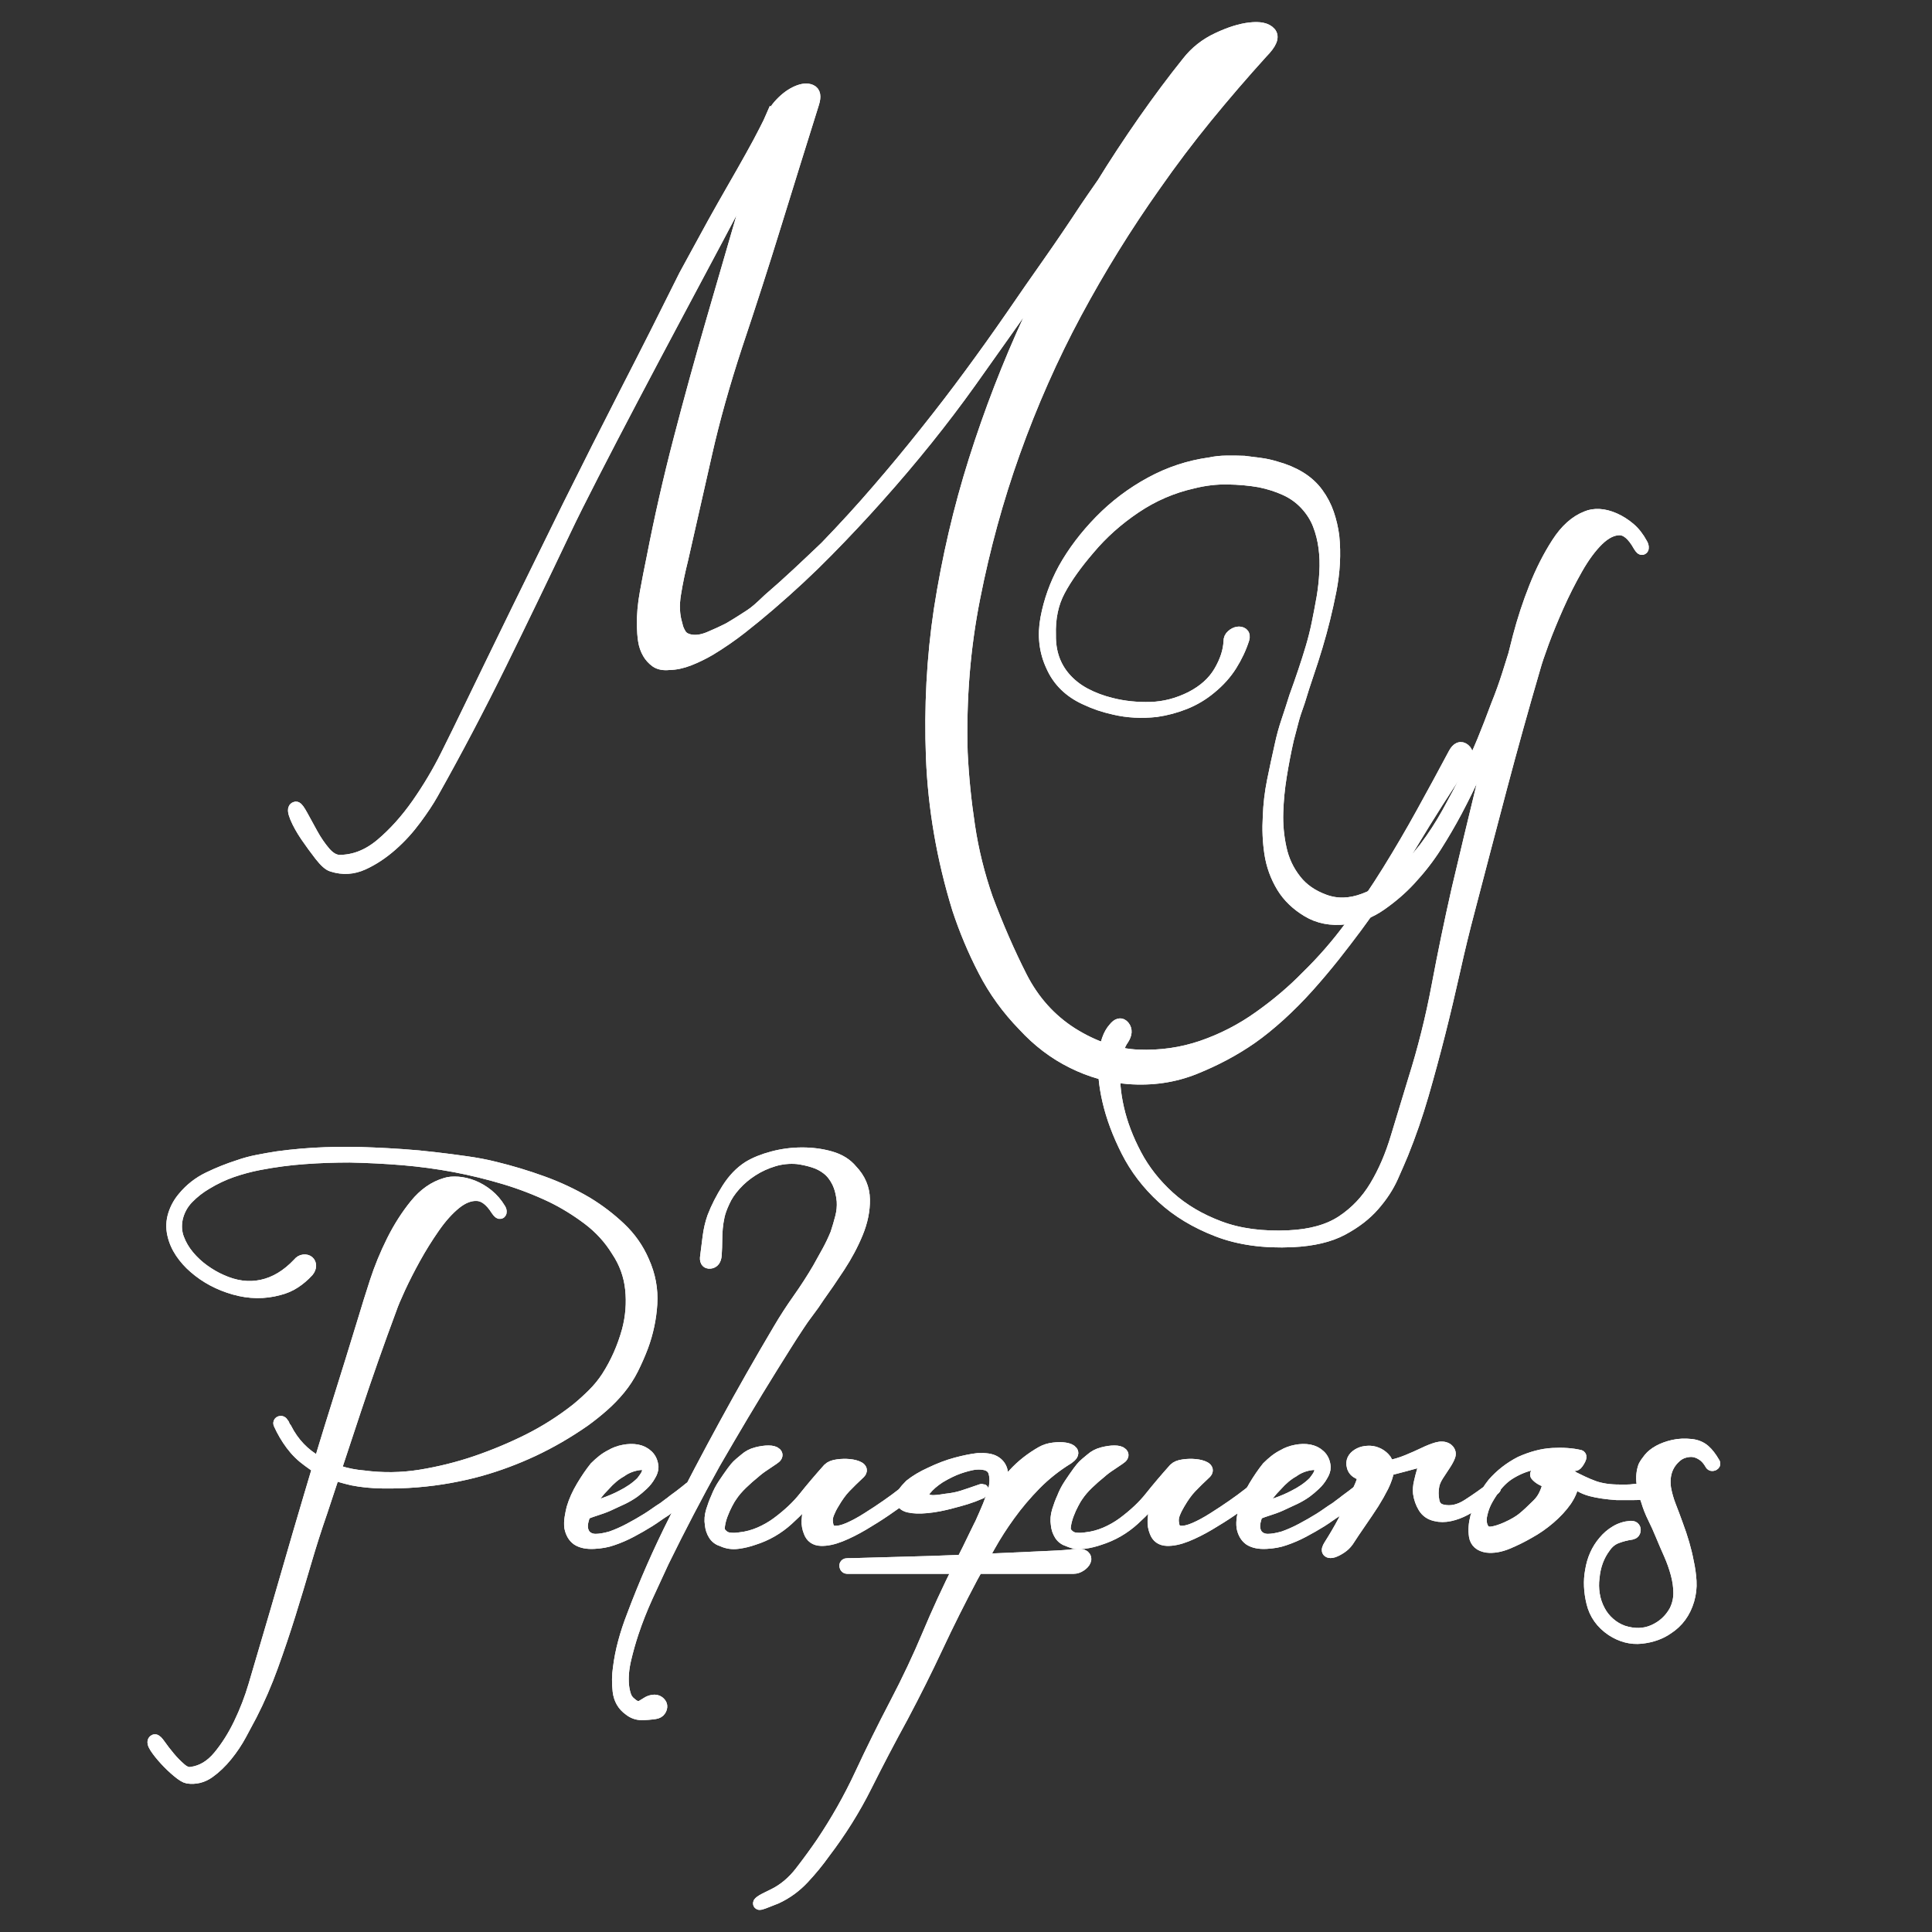 <?xml version="1.0" encoding="utf-8"?>
<!-- Generator: Adobe Illustrator 14.0.0, SVG Export Plug-In . SVG Version: 6.00 Build 43363)  -->
<!DOCTYPE svg PUBLIC "-//W3C//DTD SVG 1.1//EN" "http://www.w3.org/Graphics/SVG/1.1/DTD/svg11.dtd">
<svg version="1.1" id="Capa_1" xmlns="http://www.w3.org/2000/svg" xmlns:xlink="http://www.w3.org/1999/xlink" x="0px" y="0px"
	 width="300px" height="300px" viewBox="0 0 300 300" enable-background="new 0 0 300 300" xml:space="preserve">
<rect x="0" y="0" width="300" height="300" fill="#333333" stroke="none"/>
<g id="Capa_x0020_1">
	<g id="_2276070877024">
		<path fill="#FFFFFF" stroke="#FFFFFF" stroke-width="2" d="M120.534,19.421c-0.741,1.516-1.921,3.791-3.522,6.851
			c-1.603,3.057-3.444,6.528-5.5,10.416c-2.065,3.879-4.257,8.013-6.598,12.383c-2.332,4.379-4.602,8.655-6.807,12.851
			c-2.205,4.19-4.221,8.067-6.069,11.667c-1.841,3.588-3.327,6.548-4.439,8.9c-3.275,6.894-6.581,13.745-9.928,20.555
			c-3.347,6.803-6.878,13.525-10.606,20.153c-0.627,1.119-1.492,2.432-2.592,3.913c-1.092,1.487-2.326,2.852-3.719,4.073
			c-1.395,1.227-2.856,2.204-4.403,2.907c-1.548,0.707-3.123,0.799-4.726,0.287c-0.471-0.115-1.075-0.65-1.827-1.609
			c-0.751-0.961-1.473-1.96-2.184-2.992c-0.701-1.039-1.236-2.001-1.607-2.892c-0.361-0.891-0.387-1.358-0.064-1.415
			c0.157,0.005,0.458,0.428,0.905,1.241c0.45,0.822,0.965,1.762,1.551,2.832c0.583,1.059,1.236,2.01,1.958,2.858
			c0.722,0.842,1.474,1.283,2.255,1.344c2.349,0.025,4.554-0.83,6.614-2.555c2.051-1.729,3.932-3.827,5.652-6.279
			c1.718-2.461,3.226-4.99,4.524-7.599c1.299-2.612,2.371-4.79,3.207-6.531c2.607-5.375,5.205-10.733,7.813-16.065
			c2.608-5.338,5.255-10.722,7.943-16.174c2.97-5.972,5.972-11.926,9.01-17.858c3.05-5.932,6.052-11.881,9.013-17.853
			c0.462-0.833,1.072-1.964,1.847-3.391c0.778-1.438,1.643-3.02,2.598-4.75c0.962-1.73,1.957-3.497,2.999-5.304
			c1.041-1.81,1.997-3.482,2.852-5.024c0.865-1.544,1.574-2.866,2.125-3.959c0.56-1.094,0.885-1.756,0.982-1.984L120.534,19.421z
			 M225.893,117.038c0.462-0.831,0.941-1.027,1.455-0.594c0.52,0.431,0.469,1.059-0.143,1.87c-2.74,4.033-5.429,8.264-8.084,12.688
			c-2.654,4.427-5.515,8.724-8.58,12.886c-1.051,1.416-2.198,2.912-3.454,4.504c-1.268,1.59-2.604,3.18-4.02,4.762
			c-1.41,1.57-2.883,3.055-4.396,4.43c-1.519,1.377-2.98,2.559-4.391,3.551c-2.654,1.844-5.578,3.402-8.78,4.688
			c-3.197,1.291-6.634,1.793-10.3,1.514c-2.969-0.229-5.84-1.033-8.644-2.434c-2.797-1.381-5.32-3.299-7.57-5.748
			c-2.472-2.541-4.521-5.367-6.119-8.473c-1.61-3.105-2.952-6.314-4.037-9.613c-2.392-7.781-3.736-15.609-4.05-23.436
			c-0.301-7.833,0.102-15.472,1.219-22.928c1.244-7.993,3.043-15.734,5.423-23.247c2.381-7.519,5.207-14.83,8.495-21.963
			c1.519-3.334,3.226-6.754,5.15-10.265c1.9-3.497,3.916-6.957,6.022-10.365c2.102-3.422,4.305-6.762,6.594-10.045
			c2.29-3.269,4.557-6.314,6.817-9.129c1.216-1.553,2.751-2.771,4.636-3.648c1.872-0.885,3.539-1.399,5.007-1.562
			c1.461-0.163,2.466,0.043,3.003,0.645c0.548,0.591,0.143,1.573-1.222,2.96c-3.003,3.311-5.881,6.66-8.655,10.056
			c-2.774,3.4-5.436,6.925-7.987,10.576c-4.481,6.332-8.58,12.942-12.285,19.842c-3.7,6.899-6.902,14.133-9.604,21.703
			c-2.592,7.262-4.646,14.77-6.183,22.548c-1.541,7.765-2.187,15.777-1.952,24.038c0.183,3.785,0.565,7.587,1.142,11.396
			c0.565,3.808,1.496,7.565,2.786,11.282c1.633,4.355,3.402,8.414,5.31,12.176c1.906,3.752,4.556,6.697,7.924,8.838
			c3.448,2.152,6.891,3.301,10.334,3.443c3.442,0.137,6.753-0.332,9.934-1.422c3.186-1.096,6.165-2.631,8.951-4.625
			c2.786-1.98,5.235-4.076,7.365-6.262c2.46-2.399,4.721-4.997,6.771-7.788c2.056-2.787,4.002-5.658,5.841-8.619
			c1.832-2.959,3.597-5.968,5.275-9.017C222.575,123.204,224.248,120.132,225.893,117.038z M126.218,15.962
			c-1.973,6.289-3.921,12.557-5.853,18.803c-1.926,6.257-3.959,12.554-6.089,18.909c-1.933,5.897-3.504,11.469-4.684,16.716
			c-1.188,5.252-2.428,10.725-3.724,16.437c-0.444,1.772-0.822,3.54-1.109,5.332c-0.3,1.781-0.226,3.394,0.221,4.844
			c0.107,0.56,0.32,1.076,0.643,1.579c0.311,0.49,0.857,0.805,1.631,0.941c0.849,0.148,1.81,0.006,2.857-0.422
			c1.06-0.44,2.116-0.926,3.175-1.468c0.822-0.491,1.48-0.891,1.968-1.207c0.5-0.314,0.932-0.597,1.305-0.842
			c0.373-0.24,0.766-0.542,1.188-0.905c0.422-0.363,0.97-0.871,1.647-1.521c1.599-1.376,3.11-2.735,4.552-4.082
			c1.433-1.336,2.875-2.701,4.317-4.077c2.895-2.997,5.613-5.972,8.146-8.923c2.542-2.94,4.986-5.897,7.336-8.855
			c2.425-3.037,4.731-6.035,6.918-9.015c2.192-2.969,4.345-5.989,6.457-9.043c1.94-2.832,3.882-5.629,5.823-8.381
			c1.936-2.758,3.836-5.561,5.703-8.404c0.708-1.045,1.41-2.07,2.118-3.077c0.696-1.005,1.41-2.027,2.112-3.072
			c2.654-3.882,4.351-6.166,5.121-6.851c0.754-0.691-0.058,0.645-2.432,3.996c-2.124,3.137-4.214,6.194-6.286,9.175
			c-2.072,2.98-4.128,6.006-6.172,9.063c-4.133,5.892-8.313,11.789-12.525,17.712c-4.225,5.915-8.993,11.852-14.314,17.81
			c-2.485,2.789-5.112,5.592-7.88,8.403c-2.757,2.812-5.741,5.581-8.928,8.321c-1.432,1.233-2.895,2.429-4.395,3.608
			c-1.511,1.182-3.119,2.292-4.853,3.345c-1.068,0.626-2.148,1.147-3.234,1.576c-1.098,0.428-2.117,0.64-3.054,0.65
			c-0.872,0.095-1.547-0.034-2.035-0.388c-0.479-0.354-0.858-0.776-1.144-1.268c-0.339-0.576-0.561-1.225-0.668-1.93
			c-0.107-0.714-0.163-1.467-0.181-2.249c-0.034-1.656,0.119-3.386,0.457-5.207c0.325-1.821,0.684-3.62,1.05-5.398
			c1.172-6.032,2.556-12.146,4.169-18.337c1.613-6.2,3.323-12.409,5.128-18.626c1.483-5.144,2.974-10.271,4.466-15.386
			c1.491-5.104,2.973-10.228,4.464-15.369c0.317-1,0.876-1.918,1.681-2.758c0.814-0.851,1.64-1.444,2.492-1.815
			c0.852-0.368,1.547-0.434,2.074-0.194C126.419,14.349,126.523,14.966,126.218,15.962z"/>
		<path id="_x31_" fill="none" stroke="#FFFFFF" stroke-width="2" d="M120.534,19.421c-0.741,1.516-1.921,3.791-3.522,6.851
			c-1.603,3.057-3.444,6.528-5.5,10.416c-2.065,3.879-4.257,8.013-6.598,12.383c-2.332,4.379-4.602,8.655-6.807,12.851
			c-2.205,4.19-4.221,8.067-6.069,11.667c-1.841,3.588-3.327,6.548-4.439,8.9c-3.275,6.894-6.581,13.745-9.928,20.555
			c-3.347,6.803-6.878,13.525-10.606,20.153c-0.627,1.119-1.492,2.432-2.592,3.913c-1.092,1.487-2.326,2.852-3.719,4.073
			c-1.395,1.227-2.856,2.204-4.403,2.907c-1.548,0.707-3.123,0.799-4.726,0.287c-0.471-0.115-1.075-0.65-1.827-1.609
			c-0.751-0.961-1.473-1.96-2.184-2.992c-0.701-1.039-1.236-2.001-1.607-2.892c-0.361-0.891-0.387-1.358-0.064-1.415
			c0.157,0.005,0.458,0.428,0.905,1.241c0.45,0.822,0.965,1.762,1.551,2.832c0.583,1.059,1.236,2.01,1.958,2.858
			c0.722,0.842,1.474,1.283,2.255,1.344c2.349,0.025,4.554-0.83,6.614-2.555c2.051-1.729,3.932-3.827,5.652-6.279
			c1.718-2.461,3.226-4.99,4.524-7.599c1.299-2.612,2.371-4.79,3.207-6.531c2.607-5.375,5.205-10.733,7.813-16.065
			c2.608-5.338,5.255-10.722,7.943-16.174c2.97-5.972,5.972-11.926,9.01-17.858c3.05-5.932,6.052-11.881,9.013-17.853
			c0.462-0.833,1.072-1.964,1.847-3.391c0.778-1.438,1.643-3.02,2.598-4.75c0.962-1.73,1.957-3.497,2.999-5.304
			c1.041-1.81,1.997-3.482,2.852-5.024c0.865-1.544,1.574-2.866,2.125-3.959c0.56-1.094,0.885-1.756,0.982-1.984L120.534,19.421z
			 M225.893,117.038c0.462-0.831,0.941-1.027,1.455-0.594c0.52,0.431,0.469,1.059-0.143,1.87c-2.74,4.033-5.429,8.264-8.084,12.688
			c-2.654,4.427-5.515,8.724-8.58,12.886c-1.051,1.416-2.198,2.912-3.454,4.504c-1.268,1.59-2.604,3.18-4.02,4.762
			c-1.41,1.57-2.883,3.055-4.396,4.43c-1.519,1.377-2.98,2.559-4.391,3.551c-2.654,1.844-5.578,3.402-8.78,4.688
			c-3.197,1.291-6.634,1.793-10.3,1.514c-2.969-0.229-5.84-1.033-8.644-2.434c-2.797-1.381-5.32-3.299-7.57-5.748
			c-2.472-2.541-4.521-5.367-6.119-8.473c-1.61-3.105-2.952-6.314-4.037-9.613c-2.392-7.781-3.736-15.609-4.05-23.436
			c-0.301-7.833,0.102-15.472,1.219-22.928c1.244-7.993,3.043-15.734,5.423-23.247c2.381-7.519,5.207-14.83,8.495-21.963
			c1.519-3.334,3.226-6.754,5.15-10.265c1.9-3.497,3.916-6.957,6.022-10.365c2.102-3.422,4.305-6.762,6.594-10.045
			c2.29-3.269,4.557-6.314,6.817-9.129c1.216-1.553,2.751-2.771,4.636-3.648c1.872-0.885,3.539-1.399,5.007-1.562
			c1.461-0.163,2.466,0.043,3.003,0.645c0.548,0.591,0.143,1.573-1.222,2.96c-3.003,3.311-5.881,6.66-8.655,10.056
			c-2.774,3.4-5.436,6.925-7.987,10.576c-4.481,6.332-8.58,12.942-12.285,19.842c-3.7,6.899-6.902,14.133-9.604,21.703
			c-2.592,7.262-4.646,14.77-6.183,22.548c-1.541,7.765-2.187,15.777-1.952,24.038c0.183,3.785,0.565,7.587,1.142,11.396
			c0.565,3.808,1.496,7.565,2.786,11.282c1.633,4.355,3.402,8.414,5.31,12.176c1.906,3.752,4.556,6.697,7.924,8.838
			c3.448,2.152,6.891,3.301,10.334,3.443c3.442,0.137,6.753-0.332,9.934-1.422c3.186-1.096,6.165-2.631,8.951-4.625
			c2.786-1.98,5.235-4.076,7.365-6.262c2.46-2.399,4.721-4.997,6.771-7.788c2.056-2.787,4.002-5.658,5.841-8.619
			c1.832-2.959,3.597-5.968,5.275-9.017C222.575,123.204,224.248,120.132,225.893,117.038z M126.218,15.962
			c-1.973,6.289-3.921,12.557-5.853,18.803c-1.926,6.257-3.959,12.554-6.089,18.909c-1.933,5.897-3.504,11.469-4.684,16.716
			c-1.188,5.252-2.428,10.725-3.724,16.437c-0.444,1.772-0.822,3.54-1.109,5.332c-0.3,1.781-0.226,3.394,0.221,4.844
			c0.107,0.56,0.32,1.076,0.643,1.579c0.311,0.49,0.857,0.805,1.631,0.941c0.849,0.148,1.81,0.006,2.857-0.422
			c1.06-0.44,2.116-0.926,3.175-1.468c0.822-0.491,1.48-0.891,1.968-1.207c0.5-0.314,0.932-0.597,1.305-0.842
			c0.373-0.24,0.766-0.542,1.188-0.905c0.422-0.363,0.97-0.871,1.647-1.521c1.599-1.376,3.11-2.735,4.552-4.082
			c1.433-1.336,2.875-2.701,4.317-4.077c2.895-2.997,5.613-5.972,8.146-8.923c2.542-2.94,4.986-5.897,7.336-8.855
			c2.425-3.037,4.731-6.035,6.918-9.015c2.192-2.969,4.345-5.989,6.457-9.043c1.94-2.832,3.882-5.629,5.823-8.381
			c1.936-2.758,3.836-5.561,5.703-8.404c0.708-1.045,1.41-2.07,2.118-3.077c0.696-1.005,1.41-2.027,2.112-3.072
			c2.654-3.882,4.351-6.166,5.121-6.851c0.754-0.691-0.058,0.645-2.432,3.996c-2.124,3.137-4.214,6.194-6.286,9.175
			c-2.072,2.98-4.128,6.006-6.172,9.063c-4.133,5.892-8.313,11.789-12.525,17.712c-4.225,5.915-8.993,11.852-14.314,17.81
			c-2.485,2.789-5.112,5.592-7.88,8.403c-2.757,2.812-5.741,5.581-8.928,8.321c-1.432,1.233-2.895,2.429-4.395,3.608
			c-1.511,1.182-3.119,2.292-4.853,3.345c-1.068,0.626-2.148,1.147-3.234,1.576c-1.098,0.428-2.117,0.64-3.054,0.65
			c-0.872,0.095-1.547-0.034-2.035-0.388c-0.479-0.354-0.858-0.776-1.144-1.268c-0.339-0.576-0.561-1.225-0.668-1.93
			c-0.107-0.714-0.163-1.467-0.181-2.249c-0.034-1.656,0.119-3.386,0.457-5.207c0.325-1.821,0.684-3.62,1.05-5.398
			c1.172-6.032,2.556-12.146,4.169-18.337c1.613-6.2,3.323-12.409,5.128-18.626c1.483-5.144,2.974-10.271,4.466-15.386
			c1.491-5.104,2.973-10.228,4.464-15.369c0.317-1,0.876-1.918,1.681-2.758c0.814-0.851,1.64-1.444,2.492-1.815
			c0.852-0.368,1.547-0.434,2.074-0.194C126.419,14.349,126.523,14.966,126.218,15.962z"/>
		<path fill="#FFFFFF" stroke="#FFFFFF" stroke-width="2" d="M254.86,84.497c0.125,0.211,0.183,0.408,0.159,0.588
			c-0.028,0.183-0.171,0.063-0.434-0.36c-0.981-1.758-2.026-2.632-3.134-2.615c-1.108,0.017-2.227,0.571-3.363,1.673
			c-1.13,1.102-2.237,2.598-3.311,4.49c-1.074,1.893-2.056,3.833-2.94,5.826s-1.656,3.868-2.307,5.629
			c-0.646,1.764-1.079,3.048-1.296,3.854c-1.821,6.229-3.563,12.482-5.229,18.774c-1.661,6.288-3.312,12.575-4.95,18.866
			c-0.816,3.07-1.587,6.23-2.306,9.479c-0.726,3.247-1.49,6.479-2.301,9.692c-0.816,3.221-1.679,6.4-2.587,9.553
			c-0.913,3.145-1.964,6.193-3.157,9.139c-0.399,0.959-0.925,2.176-1.581,3.648c-0.662,1.473-1.61,2.93-2.854,4.355
			c-1.244,1.434-2.866,2.684-4.864,3.752c-1.992,1.066-4.562,1.672-7.695,1.82c-4.431,0.211-8.313-0.33-11.646-1.621
			c-3.34-1.289-6.172-2.996-8.489-5.127c-2.318-2.129-4.156-4.539-5.51-7.221c-1.353-2.678-2.317-5.27-2.895-7.771
			c-0.582-2.5-0.782-4.766-0.605-6.799c0.178-2.033,0.686-3.5,1.514-4.402c0.53-0.674,0.993-0.77,1.376-0.279
			c0.388,0.486,0.348,1.102-0.12,1.844c-0.708,0.971-1.147,2.438-1.33,4.396c-0.178,1.959,0.005,4.117,0.548,6.475
			c0.536,2.357,1.45,4.756,2.734,7.188s3.009,4.623,5.167,6.582s4.784,3.512,7.873,4.67c3.082,1.16,6.69,1.639,10.807,1.445
			c3.448-0.16,6.218-0.943,8.33-2.342c2.106-1.398,3.83-3.209,5.172-5.439c1.342-2.232,2.438-4.773,3.294-7.635
			c0.862-2.854,1.759-5.822,2.701-8.9c1.501-4.76,2.723-9.643,3.659-14.631c0.937-4.991,1.97-9.971,3.094-14.936
			c1.291-5.475,2.598-10.939,3.923-16.379c1.324-5.44,2.666-10.904,4.014-16.385c0.376-1.75,0.901-3.922,1.581-6.52
			c0.685-2.598,1.519-5.144,2.512-7.645c0.993-2.506,2.146-4.782,3.466-6.828c1.313-2.05,2.826-3.403,4.527-4.059
			c0.542-0.24,1.188-0.343,1.93-0.309c0.736,0.04,1.513,0.24,2.329,0.6c0.811,0.36,1.581,0.845,2.312,1.461
			C253.707,82.709,254.329,83.512,254.86,84.497z M235.712,100.02c0.833-2.644,1.33-3.908,1.484-3.809
			c0.16,0.104-0.177,1.542-1.005,4.328c-1.336,4.321-2.803,8.598-4.413,12.828c-1.615,4.228-3.522,8.415-5.715,12.565
			c-0.987,1.847-2.05,3.665-3.186,5.455c-1.142,1.788-2.483,3.508-4.03,5.172c-1.251,1.355-2.729,2.635-4.442,3.84
			c-1.712,1.199-3.551,1.914-5.515,2.148c-2.209,0.248-4.145-0.127-5.812-1.135c-1.667-1.002-2.957-2.242-3.865-3.721
			c-0.982-1.615-1.61-3.355-1.89-5.217c-0.28-1.868-0.354-3.74-0.24-5.625c0.063-1.878,0.28-3.733,0.646-5.555
			c0.371-1.821,0.771-3.686,1.199-5.583c0.263-1.239,0.604-2.483,1.027-3.734c0.417-1.244,0.822-2.489,1.21-3.736
			c0.509-1.396,0.971-2.721,1.388-3.968c0.423-1.247,0.811-2.475,1.17-3.686c0.36-1.204,0.674-2.449,0.937-3.722
			c0.263-1.279,0.525-2.644,0.782-4.105c0.205-1.236,0.349-2.523,0.423-3.865c0.079-1.339,0.034-2.635-0.132-3.894
			c-0.165-1.253-0.468-2.449-0.907-3.585c-0.439-1.136-1.107-2.187-1.998-3.157c-0.896-0.968-1.953-1.73-3.175-2.29
			s-2.54-0.982-3.968-1.279c-1.61-0.286-3.312-0.439-5.098-0.465c-1.787-0.025-3.563,0.186-5.333,0.631
			c-3.242,0.725-6.245,2.021-9.015,3.888c-2.769,1.864-5.161,3.996-7.176,6.402c-2.01,2.333-3.557,4.499-4.624,6.5
			c-1.074,1.998-1.564,4.333-1.474,7.005c-0.034,2.598,0.72,4.804,2.261,6.61c0.896,1.039,1.97,1.89,3.226,2.555
			c1.251,0.665,2.626,1.18,4.116,1.542c1.924,0.488,3.968,0.699,6.114,0.637c2.158-0.066,4.26-0.617,6.32-1.65
			c1.998-1.033,3.477-2.366,4.436-3.999c0.96-1.636,1.479-3.211,1.548-4.729c-0.012-0.363,0.12-0.66,0.388-0.886
			c0.269-0.233,0.543-0.371,0.816-0.419c0.274-0.049,0.509-0.006,0.697,0.131c0.188,0.135,0.228,0.386,0.119,0.751
			c-0.445,1.393-1.079,2.74-1.896,4.042s-1.884,2.492-3.202,3.563c-1.199,0.999-2.513,1.781-3.939,2.352
			c-1.428,0.571-2.906,0.965-4.441,1.186c-2.267,0.248-4.431,0.134-6.475-0.349c-0.811-0.18-1.587-0.396-2.335-0.648
			c-0.748-0.257-1.461-0.548-2.152-0.876c-2.438-1.113-4.162-2.803-5.161-5.066c-1.062-2.261-1.347-4.722-0.851-7.382
			c0.497-2.658,1.41-5.213,2.74-7.659c1.45-2.595,3.323-5.067,5.612-7.413c2.295-2.346,4.893-4.311,7.793-5.889
			c1.45-0.791,2.935-1.436,4.459-1.941s3.083-0.865,4.676-1.087c0.856-0.183,1.741-0.28,2.666-0.286
			c0.925-0.008,1.815,0.003,2.683,0.034c0.868,0.106,1.702,0.211,2.501,0.32c0.805,0.103,1.616,0.286,2.421,0.537
			c1.37,0.371,2.604,0.888,3.705,1.559c1.096,0.674,2.004,1.496,2.712,2.475c0.714,0.976,1.256,2.018,1.633,3.12
			c0.377,1.102,0.65,2.261,0.811,3.483c0.279,2.729,0.126,5.555-0.451,8.472c-0.576,2.915-1.278,5.764-2.112,8.547
			c-0.439,1.467-0.896,2.899-1.376,4.293c-0.474,1.393-0.937,2.82-1.376,4.29c-0.451,1.247-0.776,2.235-0.965,2.966
			s-0.451,1.722-0.776,2.963c-0.428,1.898-0.793,3.797-1.096,5.687c-0.309,1.896-0.491,3.779-0.548,5.66
			c-0.063,1.879,0.108,3.748,0.514,5.609c0.399,1.861,1.182,3.519,2.341,4.982c1.09,1.395,2.603,2.445,4.538,3.148
			c1.93,0.705,3.996,0.643,6.184-0.18c2.003-0.746,3.784-1.877,5.332-3.393c1.553-1.518,2.917-3.027,4.099-4.53
			c1.354-1.792,2.552-3.637,3.597-5.526c1.045-1.893,2.056-3.796,3.037-5.726c0.977-2.067,1.793-3.891,2.449-5.476
			c0.651-1.584,1.376-3.439,2.164-5.571c0.628-1.548,1.188-3.109,1.689-4.682C234.713,103.225,235.21,101.629,235.712,100.02z"/>
		<path id="_x31__1_" fill="none" stroke="#FFFFFF" stroke-width="2" d="M254.86,84.497c0.125,0.211,0.183,0.408,0.159,0.588
			c-0.028,0.183-0.171,0.063-0.434-0.36c-0.981-1.758-2.026-2.632-3.134-2.615c-1.108,0.017-2.227,0.571-3.363,1.673
			c-1.13,1.102-2.237,2.598-3.311,4.49c-1.074,1.893-2.056,3.833-2.94,5.826s-1.656,3.868-2.307,5.629
			c-0.646,1.764-1.079,3.048-1.296,3.854c-1.821,6.229-3.563,12.482-5.229,18.774c-1.661,6.288-3.312,12.575-4.95,18.866
			c-0.816,3.07-1.587,6.23-2.306,9.479c-0.726,3.247-1.49,6.479-2.301,9.692c-0.816,3.221-1.679,6.4-2.587,9.553
			c-0.913,3.145-1.964,6.193-3.157,9.139c-0.399,0.959-0.925,2.176-1.581,3.648c-0.662,1.473-1.61,2.93-2.854,4.355
			c-1.244,1.434-2.866,2.684-4.864,3.752c-1.992,1.066-4.562,1.672-7.695,1.82c-4.431,0.211-8.313-0.33-11.646-1.621
			c-3.34-1.289-6.172-2.996-8.489-5.127c-2.318-2.129-4.156-4.539-5.51-7.221c-1.353-2.678-2.317-5.27-2.895-7.771
			c-0.582-2.5-0.782-4.766-0.605-6.799c0.178-2.033,0.686-3.5,1.514-4.402c0.53-0.674,0.993-0.77,1.376-0.279
			c0.388,0.486,0.348,1.102-0.12,1.844c-0.708,0.971-1.147,2.438-1.33,4.396c-0.178,1.959,0.005,4.117,0.548,6.475
			c0.536,2.357,1.45,4.756,2.734,7.188s3.009,4.623,5.167,6.582s4.784,3.512,7.873,4.67c3.082,1.16,6.69,1.639,10.807,1.445
			c3.448-0.16,6.218-0.943,8.33-2.342c2.106-1.398,3.83-3.209,5.172-5.439c1.342-2.232,2.438-4.773,3.294-7.635
			c0.862-2.854,1.759-5.822,2.701-8.9c1.501-4.76,2.723-9.643,3.659-14.631c0.937-4.991,1.97-9.971,3.094-14.936
			c1.291-5.475,2.598-10.939,3.923-16.379c1.324-5.44,2.666-10.904,4.014-16.385c0.376-1.75,0.901-3.922,1.581-6.52
			c0.685-2.598,1.519-5.144,2.512-7.645c0.993-2.506,2.146-4.782,3.466-6.828c1.313-2.05,2.826-3.403,4.527-4.059
			c0.542-0.24,1.188-0.343,1.93-0.309c0.736,0.04,1.513,0.24,2.329,0.6c0.811,0.36,1.581,0.845,2.312,1.461
			C253.707,82.709,254.329,83.512,254.86,84.497z M235.712,100.02c0.833-2.644,1.33-3.908,1.484-3.809
			c0.16,0.104-0.177,1.542-1.005,4.328c-1.336,4.321-2.803,8.598-4.413,12.828c-1.615,4.228-3.522,8.415-5.715,12.565
			c-0.987,1.847-2.05,3.665-3.186,5.455c-1.142,1.788-2.483,3.508-4.03,5.172c-1.251,1.355-2.729,2.635-4.442,3.84
			c-1.712,1.199-3.551,1.914-5.515,2.148c-2.209,0.248-4.145-0.127-5.812-1.135c-1.667-1.002-2.957-2.242-3.865-3.721
			c-0.982-1.615-1.61-3.355-1.89-5.217c-0.28-1.868-0.354-3.74-0.24-5.625c0.063-1.878,0.28-3.733,0.646-5.555
			c0.371-1.821,0.771-3.686,1.199-5.583c0.263-1.239,0.604-2.483,1.027-3.734c0.417-1.244,0.822-2.489,1.21-3.736
			c0.509-1.396,0.971-2.721,1.388-3.968c0.423-1.247,0.811-2.475,1.17-3.686c0.36-1.204,0.674-2.449,0.937-3.722
			c0.263-1.279,0.525-2.644,0.782-4.105c0.205-1.236,0.349-2.523,0.423-3.865c0.079-1.339,0.034-2.635-0.132-3.894
			c-0.165-1.253-0.468-2.449-0.907-3.585c-0.439-1.136-1.107-2.187-1.998-3.157c-0.896-0.968-1.953-1.73-3.175-2.29
			s-2.54-0.982-3.968-1.279c-1.61-0.286-3.312-0.439-5.098-0.465c-1.787-0.025-3.563,0.186-5.333,0.631
			c-3.242,0.725-6.245,2.021-9.015,3.888c-2.769,1.864-5.161,3.996-7.176,6.402c-2.01,2.333-3.557,4.499-4.624,6.5
			c-1.074,1.998-1.564,4.333-1.474,7.005c-0.034,2.598,0.72,4.804,2.261,6.61c0.896,1.039,1.97,1.89,3.226,2.555
			c1.251,0.665,2.626,1.18,4.116,1.542c1.924,0.488,3.968,0.699,6.114,0.637c2.158-0.066,4.26-0.617,6.32-1.65
			c1.998-1.033,3.477-2.366,4.436-3.999c0.96-1.636,1.479-3.211,1.548-4.729c-0.012-0.363,0.12-0.66,0.388-0.886
			c0.269-0.233,0.543-0.371,0.816-0.419c0.274-0.049,0.509-0.006,0.697,0.131c0.188,0.135,0.228,0.386,0.119,0.751
			c-0.445,1.393-1.079,2.74-1.896,4.042s-1.884,2.492-3.202,3.563c-1.199,0.999-2.513,1.781-3.939,2.352
			c-1.428,0.571-2.906,0.965-4.441,1.186c-2.267,0.248-4.431,0.134-6.475-0.349c-0.811-0.18-1.587-0.396-2.335-0.648
			c-0.748-0.257-1.461-0.548-2.152-0.876c-2.438-1.113-4.162-2.803-5.161-5.066c-1.062-2.261-1.347-4.722-0.851-7.382
			c0.497-2.658,1.41-5.213,2.74-7.659c1.45-2.595,3.323-5.067,5.612-7.413c2.295-2.346,4.893-4.311,7.793-5.889
			c1.45-0.791,2.935-1.436,4.459-1.941s3.083-0.865,4.676-1.087c0.856-0.183,1.741-0.28,2.666-0.286
			c0.925-0.008,1.815,0.003,2.683,0.034c0.868,0.106,1.702,0.211,2.501,0.32c0.805,0.103,1.616,0.286,2.421,0.537
			c1.37,0.371,2.604,0.888,3.705,1.559c1.096,0.674,2.004,1.496,2.712,2.475c0.714,0.976,1.256,2.018,1.633,3.12
			c0.377,1.102,0.65,2.261,0.811,3.483c0.279,2.729,0.126,5.555-0.451,8.472c-0.576,2.915-1.278,5.764-2.112,8.547
			c-0.439,1.467-0.896,2.899-1.376,4.293c-0.474,1.393-0.937,2.82-1.376,4.29c-0.451,1.247-0.776,2.235-0.965,2.966
			s-0.451,1.722-0.776,2.963c-0.428,1.898-0.793,3.797-1.096,5.687c-0.309,1.896-0.491,3.779-0.548,5.66
			c-0.063,1.879,0.108,3.748,0.514,5.609c0.399,1.861,1.182,3.519,2.341,4.982c1.09,1.395,2.603,2.445,4.538,3.148
			c1.93,0.705,3.996,0.643,6.184-0.18c2.003-0.746,3.784-1.877,5.332-3.393c1.553-1.518,2.917-3.027,4.099-4.53
			c1.354-1.792,2.552-3.637,3.597-5.526c1.045-1.893,2.056-3.796,3.037-5.726c0.977-2.067,1.793-3.891,2.449-5.476
			c0.651-1.584,1.376-3.439,2.164-5.571c0.628-1.548,1.188-3.109,1.689-4.682C234.713,103.225,235.21,101.629,235.712,100.02z"/>
		<path fill="#FFFFFF" stroke="#FFFFFF" stroke-width="2" d="M77.544,187.756c0.111,0.166,0.155,0.32,0.127,0.463
			c-0.027,0.143-0.184,0.018-0.462-0.377c-0.955-1.512-1.991-2.301-3.116-2.357c-1.122-0.057-2.258,0.383-3.406,1.301
			c-1.152,0.932-2.273,2.176-3.368,3.752c-1.092,1.57-2.088,3.168-2.986,4.795c-0.899,1.627-1.683,3.17-2.358,4.625
			c-0.672,1.461-1.122,2.529-1.346,3.197c-1.963,5.275-3.815,10.539-5.552,15.779c-1.74,5.246-3.479,10.506-5.22,15.779
			c-0.896,2.582-1.737,5.219-2.524,7.914c-0.784,2.688-1.597,5.383-2.438,8.078c-0.843,2.689-1.74,5.355-2.693,7.992
			c-0.956,2.639-2.048,5.162-3.281,7.57c-0.45,0.846-0.982,1.838-1.601,2.992c-0.615,1.146-1.346,2.242-2.187,3.277
			c-0.84,1.039-1.751,1.912-2.734,2.613c-0.982,0.697-2.063,0.965-3.24,0.801c-0.337-0.059-0.841-0.367-1.516-0.932
			c-0.673-0.559-1.316-1.176-1.934-1.85c-0.617-0.674-1.108-1.291-1.475-1.85c-0.364-0.564-0.435-0.902-0.21-1.01
			c0.113-0.059,0.364,0.193,0.758,0.752c0.392,0.566,0.869,1.182,1.431,1.855c0.56,0.674,1.149,1.273,1.767,1.805
			c0.615,0.537,1.205,0.748,1.767,0.635c1.627-0.223,3.056-1.08,4.291-2.564c1.233-1.49,2.313-3.197,3.24-5.133
			s1.684-3.898,2.272-5.891c0.59-1.992,1.081-3.66,1.475-5.008c1.234-4.15,2.438-8.277,3.617-12.371
			c1.177-4.094,2.385-8.221,3.618-12.365c1.347-4.602,2.734-9.176,4.166-13.719c1.43-4.545,2.847-9.119,4.25-13.719
			c0.45-1.514,1.023-3.352,1.724-5.516c0.702-2.158,1.571-4.271,2.607-6.35c1.039-2.078,2.231-3.943,3.578-5.6
			c1.346-1.65,2.888-2.729,4.627-3.236c0.506-0.172,1.136-0.223,1.894-0.172c0.758,0.057,1.527,0.24,2.313,0.547
			c0.785,0.314,1.543,0.76,2.273,1.348C76.422,186.197,77.04,186.918,77.544,187.756z M99.843,195.92
			c0.957,2.131,1.362,4.322,1.222,6.566c-0.141,2.238-0.604,4.43-1.39,6.559c-0.447,1.182-0.953,2.33-1.513,3.455
			c-0.563,1.119-1.236,2.158-2.021,3.111c-0.784,0.953-1.642,1.838-2.565,2.648c-0.926,0.816-1.894,1.588-2.903,2.318
			c-2.583,1.793-5.22,3.322-7.91,4.584c-2.696,1.262-5.442,2.283-8.247,3.072c-1.403,0.393-2.947,0.742-4.629,1.051
			c-1.684,0.307-3.408,0.529-5.175,0.674c-1.767,0.143-3.521,0.193-5.262,0.17c-1.737-0.027-3.308-0.182-4.71-0.467
			c-1.234-0.281-2.426-0.629-3.578-1.051c-1.147-0.418-2.228-1.023-3.237-1.811c-1.012-0.725-1.883-1.582-2.611-2.563
			c-0.73-0.982-1.346-2.033-1.853-3.158c-0.056-0.107-0.025-0.182,0.086-0.211c0.113-0.029,0.195,0.018,0.252,0.125
			c0.113,0.115,0.196,0.258,0.251,0.424c0.056,0.164,0.141,0.307,0.254,0.422c1.177,2.301,2.832,4.037,4.962,5.219
			c1.125,0.668,2.272,1.193,3.451,1.553c1.178,0.365,2.415,0.605,3.704,0.713c2.972,0.395,5.931,0.354,8.878-0.119
			c2.944-0.48,5.822-1.193,8.626-2.146c2.802-0.959,5.525-2.096,8.161-3.408c2.637-1.326,5.134-2.906,7.49-4.756
			c0.896-0.73,1.767-1.52,2.606-2.359c0.844-0.838,1.571-1.74,2.191-2.693c1.401-2.188,2.468-4.596,3.196-7.234
			c0.562-2.135,0.73-4.275,0.505-6.439c-0.224-2.158-0.952-4.168-2.187-6.012c-1.177-1.912-2.68-3.551-4.503-4.926
			c-1.824-1.371-3.718-2.541-5.679-3.494c-2.355-1.119-4.797-2.063-7.32-2.82c-2.525-0.754-5.105-1.389-7.741-1.891
			c-2.693-0.502-5.401-0.867-8.123-1.096c-2.721-0.223-5.455-0.359-8.204-0.416c-2.355,0-4.699,0.078-7.028,0.25
			c-2.328,0.166-4.668,0.475-7.025,0.926c-1.459,0.279-2.876,0.662-4.249,1.135c-1.376,0.48-2.708,1.107-3.998,1.891
			c-1.064,0.621-2.032,1.375-2.903,2.271c-0.871,0.902-1.447,1.971-1.726,3.203c-0.224,1.119-0.154,2.17,0.21,3.152
			c0.364,0.98,0.897,1.895,1.598,2.734c0.701,0.844,1.5,1.586,2.399,2.232c0.898,0.645,1.794,1.164,2.693,1.559
			c2.187,1.004,4.317,1.289,6.396,0.838c2.074-0.445,3.982-1.598,5.722-3.447c0.223-0.279,0.477-0.434,0.758-0.463
			c0.278-0.029,0.503,0.029,0.672,0.166c0.168,0.143,0.251,0.336,0.251,0.588c0,0.256-0.113,0.525-0.334,0.799
			c-0.62,0.674-1.293,1.25-2.021,1.725c-0.728,0.479-1.543,0.834-2.442,1.057c-2.242,0.615-4.542,0.588-6.898-0.086
			c-2.357-0.674-4.406-1.764-6.143-3.283c-0.787-0.674-1.473-1.443-2.063-2.313c-0.589-0.873-0.998-1.809-1.222-2.82
			c-0.223-1.01-0.182-2.004,0.127-2.986c0.308-0.98,0.799-1.865,1.473-2.654c1.066-1.289,2.356-2.295,3.871-3.025
			c1.516-0.73,3.057-1.348,4.628-1.85c0.954-0.336,1.936-0.605,2.944-0.799c1.012-0.201,2.048-0.383,3.113-0.549
			c2.471-0.336,4.938-0.547,7.408-0.633c2.468-0.086,4.936-0.068,7.403,0.045c1.406,0.057,2.917,0.137,4.546,0.252
			c1.627,0.107,3.281,0.262,4.964,0.461c1.684,0.195,3.324,0.406,4.921,0.635c1.601,0.223,3.071,0.502,4.418,0.84
			c2.526,0.615,4.996,1.357,7.406,2.232c2.412,0.867,4.711,1.945,6.901,3.236c1.85,1.125,3.564,2.426,5.131,3.91
			C97.795,192.232,99.002,193.957,99.843,195.92z"/>
		<path id="_x31__2_" fill="#FFFFFF" stroke="#FFFFFF" stroke-width="2" d="M107.055,231.18c0.111-0.113,0.196-0.125,0.251-0.039
			c0.056,0.078,0.03,0.152-0.083,0.205c-0.057,0.057-0.24,0.199-0.548,0.422c-0.307,0.223-0.629,0.475-0.968,0.76
			c-0.337,0.279-0.645,0.531-0.926,0.754c-0.281,0.229-0.45,0.365-0.505,0.422l-1.009,0.76c-0.447,0.279-0.871,0.559-1.261,0.838
			c-0.394,0.281-0.815,0.561-1.264,0.846c-0.896,0.561-1.823,1.09-2.775,1.594c-0.956,0.508-1.935,0.93-2.947,1.268
			c-0.785,0.279-1.711,0.449-2.776,0.502c-1.066,0.057-1.908-0.109-2.525-0.502c-0.563-0.395-0.926-1.012-1.095-1.855
			c-0.056-0.445-0.042-0.938,0.042-1.469c0.085-0.535,0.184-1.027,0.297-1.473c0.337-1.125,0.839-2.244,1.514-3.367
			c0.672-1.125,1.346-2.107,2.018-2.947c0.394-0.393,0.788-0.742,1.178-1.051c0.394-0.307,0.813-0.576,1.265-0.799
			c0.561-0.336,1.206-0.576,1.934-0.713c0.728-0.143,1.403-0.154,2.019-0.047c0.619,0.115,1.151,0.377,1.601,0.801
			c0.447,0.422,0.701,0.992,0.758,1.723c0,0.395-0.143,0.816-0.424,1.262c-0.278,0.51-0.645,0.971-1.092,1.389
			c-0.45,0.422-0.896,0.805-1.346,1.135c-0.563,0.395-1.136,0.732-1.726,1.018c-0.588,0.273-1.192,0.559-1.812,0.838
			c-0.558,0.281-1.233,0.549-2.018,0.801c-0.784,0.25-1.458,0.49-2.021,0.713c-0.108,0-0.18-0.039-0.21-0.125
			c-0.027-0.086,0.015-0.154,0.127-0.211c0.84-0.281,1.822-0.617,2.944-1.012c1.122-0.395,2.104-0.811,2.947-1.262
			c0.56-0.279,1.107-0.6,1.64-0.965c0.532-0.365,1.023-0.77,1.473-1.221c0.17-0.223,0.323-0.434,0.462-0.629
			c0.142-0.199,0.266-0.41,0.378-0.633c0.168-0.451,0.168-0.84,0-1.182c-0.113-0.281-0.307-0.436-0.588-0.457
			c-0.281-0.035-0.589-0.018-0.926,0.039c-1.009,0.166-1.907,0.531-2.693,1.096c-0.896,0.504-1.767,1.234-2.608,2.188
			c-0.45,0.445-0.855,0.908-1.222,1.387c-0.364,0.475-0.713,0.994-1.05,1.553c-0.505,0.789-0.871,1.662-1.095,2.615
			c-0.226,0.947-0.083,1.736,0.419,2.352c0.45,0.451,1.012,0.674,1.684,0.674c0.675,0,1.489-0.143,2.442-0.416
			c0.952-0.338,1.905-0.76,2.86-1.268c0.954-0.502,1.88-1.039,2.776-1.594c0.45-0.285,0.871-0.564,1.263-0.844
			c0.391-0.279,0.815-0.561,1.262-0.84l1.012-0.76c0.056-0.057,0.237-0.193,0.544-0.422c0.311-0.223,0.634-0.463,0.968-0.713
			c0.338-0.252,0.645-0.492,0.926-0.721C106.83,231.379,106.998,231.236,107.055,231.18z"/>
		<path id="_x32_" fill="#FFFFFF" stroke="#FFFFFF" stroke-width="2" d="M132.189,181.785c1.234,1.285,1.865,2.773,1.894,4.459
			c0.027,1.678-0.326,3.408-1.053,5.172c-0.728,1.77-1.654,3.506-2.776,5.219c-1.123,1.713-2.189,3.271-3.198,4.67
			c-0.505,0.787-1.039,1.541-1.597,2.271c-0.563,0.73-1.096,1.49-1.602,2.273c-0.672,1.01-1.332,2.037-1.977,3.07
			c-0.645,1.039-1.305,2.09-1.977,3.158c-1.571,2.523-3.101,5.035-4.587,7.529c-1.484,2.5-2.959,5.008-4.417,7.531
			c-1.403,2.523-2.765,5.051-4.081,7.574c-1.32,2.523-2.622,5.105-3.915,7.742c-0.841,1.793-1.681,3.619-2.525,5.469
			c-0.839,1.85-1.571,3.699-2.187,5.555c-0.45,1.348-0.84,2.736-1.177,4.168c-0.337,1.428-0.45,2.787-0.337,4.076
			c0.056,0.561,0.168,1.098,0.337,1.6c0.168,0.508,0.477,0.93,0.926,1.268c0.391,0.336,0.728,0.514,1.009,0.547
			c0.281,0.023,0.547-0.033,0.799-0.17c0.251-0.143,0.505-0.297,0.756-0.463c0.253-0.172,0.548-0.285,0.885-0.338
			c0.335-0.057,0.616,0,0.84,0.166c0.226,0.172,0.35,0.354,0.38,0.549c0.026,0.199-0.03,0.41-0.17,0.633
			c-0.138,0.223-0.378,0.365-0.715,0.422c-0.728,0.109-1.43,0.166-2.104,0.166c-0.672,0-1.29-0.223-1.85-0.674
			c-0.954-0.674-1.5-1.627-1.643-2.859c-0.138-1.232-0.124-2.416,0.044-3.533c0.166-1.348,0.433-2.695,0.799-4.043
			c0.364-1.348,0.799-2.666,1.302-3.957c1.908-5.104,4.125-10.15,6.649-15.141c2.523-4.994,5.104-9.904,7.742-14.729
			c2.692-4.938,5.471-9.82,8.33-14.645c0.956-1.627,1.979-3.207,3.074-4.754c1.092-1.543,2.117-3.129,3.068-4.75
			c0.507-0.902,0.998-1.781,1.475-2.656c0.477-0.867,0.911-1.781,1.305-2.734c0.281-0.838,0.532-1.695,0.758-2.568
			c0.224-0.867,0.307-1.725,0.251-2.564c-0.113-1.176-0.378-2.186-0.799-3.031c-0.419-0.838-0.952-1.512-1.597-2.016
			c-0.645-0.508-1.375-0.885-2.191-1.135c-0.813-0.258-1.638-0.434-2.482-0.549c-1.29-0.113-2.539,0.012-3.744,0.377
			c-1.208,0.365-2.313,0.873-3.323,1.52c-1.012,0.645-1.908,1.398-2.693,2.271c-0.787,0.867-1.376,1.752-1.767,2.648
			c-0.393,0.84-0.66,1.582-0.801,2.227c-0.14,0.646-0.237,1.279-0.294,1.896c-0.056,0.615-0.086,1.262-0.086,1.936
			s-0.027,1.426-0.083,2.271c-0.056,0.674-0.323,1.039-0.799,1.09c-0.475,0.057-0.659-0.25-0.546-0.924
			c0.112-0.896,0.237-1.891,0.378-2.986c0.14-1.096,0.378-2.117,0.716-3.072c0.56-1.455,1.302-2.916,2.228-4.373
			c0.926-1.461,2.007-2.58,3.24-3.367c1.009-0.617,2.258-1.119,3.747-1.514c1.486-0.395,3-0.588,4.543-0.588
			c1.542,0,3,0.193,4.376,0.588C130.323,180.158,131.403,180.826,132.189,181.785z"/>
		<path id="_x33_" fill="#FFFFFF" stroke="#FFFFFF" stroke-width="2" d="M133.424,228.656c-0.896,0.84-1.654,1.582-2.272,2.227
			c-0.617,0.645-1.234,1.502-1.85,2.568c-0.281,0.451-0.533,0.955-0.758,1.514c-0.226,0.559-0.281,1.125-0.168,1.684
			c0.113,0.789,0.491,1.205,1.136,1.262c0.646,0.059,1.417-0.113,2.314-0.508c0.897-0.389,1.879-0.918,2.944-1.598
			c1.066-0.668,2.063-1.33,2.989-1.977c0.926-0.645,1.726-1.232,2.397-1.764c0.674-0.537,1.095-0.855,1.263-0.971
			c0.113-0.057,0.21-0.039,0.293,0.047c0.085,0.078,0.071,0.182-0.042,0.291c-0.168,0.113-0.645,0.461-1.429,1.049
			c-0.788,0.594-1.714,1.252-2.779,1.982c-1.065,0.73-2.217,1.455-3.45,2.186c-1.235,0.73-2.412,1.32-3.534,1.77
			c-1.122,0.445-2.119,0.658-2.989,0.629c-0.868-0.029-1.444-0.434-1.723-1.223c-0.224-0.559-0.322-1.117-0.295-1.678
			c0.027-0.564,0.097-1.152,0.21-1.77c0.226-0.787,0.507-1.529,0.841-2.232c0.336-0.703,0.701-1.387,1.095-2.061
			c-0.168,0.223-0.35,0.451-0.547,0.674c-0.195,0.229-0.38,0.451-0.548,0.674c-1.291,1.568-2.705,3.059-4.249,4.463
			c-1.543,1.4-3.294,2.41-5.26,3.027c-0.783,0.279-1.597,0.479-2.44,0.588c-0.841,0.113-1.625,0-2.355-0.338
			c-0.563-0.164-0.983-0.473-1.262-0.924c-0.281-0.451-0.45-0.953-0.505-1.514c-0.113-0.674-0.057-1.375,0.168-2.105
			c0.226-0.727,0.477-1.406,0.758-2.016c0.278-0.73,0.645-1.434,1.092-2.107c0.45-0.674,0.899-1.318,1.346-1.936
			c0.338-0.451,0.589-0.76,0.758-0.924c0.168-0.172,0.563-0.508,1.177-1.012c0.507-0.451,1.095-0.758,1.77-0.924
			c0.672-0.172,1.276-0.258,1.808-0.258c0.533,0,0.896,0.104,1.095,0.297c0.196,0.195,0.069,0.434-0.378,0.721
			c-0.394,0.273-0.871,0.598-1.433,0.965c-0.56,0.365-1.092,0.77-1.599,1.221c-0.562,0.445-1.177,0.994-1.851,1.639
			c-0.672,0.645-1.234,1.301-1.681,1.98c-0.168,0.223-0.394,0.6-0.675,1.137c-0.281,0.531-0.532,1.09-0.758,1.684
			c-0.224,0.588-0.378,1.16-0.461,1.719c-0.086,0.564-0.042,0.959,0.124,1.182c0.394,0.561,0.885,0.879,1.475,0.971
			c0.588,0.08,1.191,0.063,1.81-0.045c1.009-0.109,2.004-0.383,2.986-0.801c0.983-0.422,1.894-0.941,2.735-1.559
			c1.74-1.289,3.157-2.619,4.249-3.996c1.096-1.375,2.344-2.848,3.747-4.418c0.281-0.279,0.728-0.463,1.348-0.543
			c0.615-0.086,1.219-0.102,1.807-0.045c0.59,0.057,1.066,0.182,1.433,0.377C133.664,228.137,133.705,228.371,133.424,228.656z"/>
		<path id="_x34_" fill="#FFFFFF" stroke="#FFFFFF" stroke-width="2" d="M166.804,241.531c0.788-0.059,1.278,0,1.473,0.164
			c0.2,0.172,0.24,0.383,0.126,0.635c-0.108,0.25-0.331,0.49-0.668,0.713c-0.343,0.229-0.68,0.338-1.011,0.338h-9.512h-1.684h-9.169
			H144h-12.453c-0.111,0-0.183-0.07-0.21-0.213c-0.03-0.137,0.042-0.211,0.21-0.211c0.503,0,1.613-0.021,3.324-0.08
			c1.71-0.057,3.758-0.113,6.143-0.17c2.385-0.059,4.922-0.139,7.618-0.252c2.688-0.113,5.27-0.223,7.741-0.336
			c2.466-0.115,4.642-0.213,6.52-0.297C164.771,241.742,166.072,241.645,166.804,241.531z M161.843,225.539
			c0.502-0.279,1.09-0.463,1.764-0.543c0.674-0.084,1.262-0.084,1.77,0c0.503,0.08,0.84,0.234,1.011,0.457
			c0.166,0.229-0.028,0.537-0.588,0.932c-1.913,1.176-3.608,2.523-5.093,4.035c-1.49,1.52-2.82,3.09-3.996,4.717
			c-1.182,1.621-2.232,3.266-3.157,4.92c-0.925,1.656-1.81,3.238-2.654,4.756c-1.959,3.699-3.774,7.32-5.426,10.854
			c-1.654,3.533-3.461,7.154-5.426,10.859c-1.965,3.584-3.843,7.176-5.638,10.766c-1.795,3.592-3.956,7.045-6.479,10.357
			c-0.954,1.342-2.034,2.66-3.24,3.951c-1.205,1.289-2.596,2.301-4.167,3.031c-0.447,0.164-0.911,0.348-1.387,0.547
			c-0.477,0.195-0.826,0.32-1.05,0.377c-0.226,0.057-0.21-0.018,0.041-0.211c0.251-0.199,0.911-0.549,1.977-1.051
			c1.627-0.787,3.06-1.98,4.293-3.58c1.235-1.598,2.327-3.1,3.283-4.498c2.299-3.426,4.305-6.971,6.016-10.646
			c1.71-3.678,3.521-7.336,5.426-10.979c1.908-3.648,3.59-7.211,5.048-10.688c1.458-3.482,3.11-7.068,4.965-10.773
			c0.845-1.627,1.656-3.266,2.443-4.922c0.782-1.654,1.65-3.271,2.604-4.84c0.959-1.57,2.05-3.027,3.283-4.373
			C158.696,227.646,160.158,226.492,161.843,225.539z M144.505,228.822c1.403-0.674,2.733-1.176,3.995-1.514
			c1.262-0.336,2.375-0.564,3.329-0.674c1.176-0.057,2.032,0.068,2.563,0.383c0.537,0.303,0.886,0.742,1.051,1.303
			c0.171,0.559,0.171,1.203,0,1.936c-0.165,0.73-0.388,1.455-0.674,2.186c-0.839,1.793-1.764,3.619-2.774,5.469
			c-0.337,0.508-0.474,0.686-0.417,0.549c0.052-0.137,0.206-0.508,0.457-1.096c0.257-0.588,0.576-1.32,0.971-2.188
			c0.394-0.867,0.759-1.781,1.096-2.734c0.56-1.455,0.686-2.734,0.377-3.83c-0.309-1.092-1.358-1.553-3.157-1.389
			c-0.73,0.115-1.541,0.326-2.438,0.635s-1.907,0.799-3.03,1.467c-0.953,0.623-1.695,1.268-2.23,1.941
			c-0.534,0.674-0.601,1.146-0.211,1.428c0.394,0.279,0.813,0.434,1.265,0.461c0.45,0.029,1.177-0.039,2.186-0.211
			c1.011-0.107,1.867-0.279,2.569-0.502s1.695-0.559,2.986-1.01c0.108-0.053,0.143-0.041,0.085,0.045
			c-0.057,0.08-0.143,0.178-0.257,0.291c-0.782,0.338-1.541,0.617-2.267,0.846c-0.73,0.223-1.433,0.416-2.106,0.588
			c-1.401,0.389-2.722,0.645-3.955,0.76c-1.122,0.107-2.048,0.078-2.776-0.092c-0.73-0.166-1.095-0.561-1.095-1.176
			c0.056-0.281,0.184-0.572,0.378-0.885c0.195-0.309,0.518-0.686,0.968-1.131C142.233,230.004,143.272,229.381,144.505,228.822z"/>
		<path id="_x35_" fill="#FFFFFF" stroke="#FFFFFF" stroke-width="2" d="M187.145,228.656c-0.901,0.84-1.655,1.582-2.271,2.227
			c-0.623,0.645-1.233,1.502-1.855,2.568c-0.274,0.451-0.531,0.955-0.754,1.514s-0.28,1.125-0.166,1.684
			c0.108,0.789,0.485,1.205,1.131,1.262c0.646,0.059,1.416-0.113,2.317-0.508c0.896-0.389,1.879-0.918,2.946-1.598
			c1.062-0.668,2.056-1.33,2.986-1.977c0.925-0.645,1.724-1.232,2.397-1.764c0.674-0.537,1.09-0.855,1.262-0.971
			c0.108-0.057,0.211-0.039,0.297,0.047c0.08,0.078,0.068,0.182-0.046,0.291c-0.165,0.113-0.646,0.461-1.433,1.049
			c-0.782,0.594-1.707,1.252-2.774,1.982c-1.063,0.73-2.216,1.455-3.448,2.186c-1.233,0.73-2.41,1.32-3.534,1.77
			c-1.125,0.445-2.118,0.658-2.986,0.629c-0.873-0.029-1.444-0.434-1.729-1.223c-0.223-0.559-0.319-1.117-0.291-1.678
			c0.028-0.564,0.097-1.152,0.211-1.77c0.223-0.787,0.503-1.529,0.839-2.232c0.337-0.703,0.703-1.387,1.097-2.061
			c-0.171,0.223-0.354,0.451-0.548,0.674c-0.2,0.229-0.377,0.451-0.549,0.674c-1.29,1.568-2.706,3.059-4.247,4.463
			c-1.541,1.4-3.3,2.41-5.258,3.027c-0.788,0.279-1.604,0.479-2.443,0.588c-0.846,0.113-1.628,0-2.358-0.338
			c-0.56-0.164-0.981-0.473-1.262-0.924c-0.279-0.451-0.451-0.953-0.502-1.514c-0.114-0.674-0.058-1.375,0.165-2.105
			c0.223-0.727,0.479-1.406,0.76-2.016c0.279-0.73,0.645-1.434,1.096-2.107c0.445-0.674,0.896-1.318,1.342-1.936
			c0.337-0.451,0.594-0.76,0.76-0.924c0.171-0.172,0.56-0.508,1.176-1.012c0.508-0.451,1.096-0.758,1.77-0.924
			c0.674-0.172,1.273-0.258,1.81-0.258c0.531,0,0.896,0.104,1.091,0.297c0.2,0.195,0.074,0.434-0.377,0.721
			c-0.388,0.273-0.867,0.598-1.427,0.965c-0.565,0.365-1.097,0.77-1.599,1.221c-0.565,0.445-1.182,0.994-1.855,1.639
			s-1.233,1.301-1.685,1.98c-0.165,0.223-0.388,0.6-0.668,1.137c-0.285,0.531-0.536,1.09-0.759,1.684
			c-0.223,0.588-0.377,1.16-0.463,1.719c-0.086,0.564-0.046,0.959,0.126,1.182c0.394,0.561,0.885,0.879,1.473,0.971
			c0.588,0.08,1.188,0.063,1.81-0.045c1.005-0.109,2.004-0.383,2.986-0.801c0.981-0.422,1.89-0.941,2.734-1.559
			c1.735-1.289,3.157-2.619,4.247-3.996c1.097-1.375,2.341-2.848,3.745-4.418c0.28-0.279,0.731-0.463,1.348-0.543
			c0.617-0.086,1.222-0.102,1.81-0.045c0.589,0.057,1.068,0.182,1.434,0.377C187.379,228.137,187.425,228.371,187.145,228.656z"/>
		<path id="_x36_" fill="#FFFFFF" stroke="#FFFFFF" stroke-width="2" d="M211.437,231.18c0.109-0.113,0.194-0.125,0.252-0.039
			c0.057,0.078,0.028,0.152-0.086,0.205c-0.057,0.057-0.234,0.199-0.548,0.422c-0.309,0.223-0.628,0.475-0.965,0.76
			c-0.337,0.279-0.646,0.531-0.925,0.754c-0.28,0.229-0.451,0.365-0.503,0.422l-1.011,0.76c-0.45,0.279-0.873,0.559-1.267,0.838
			c-0.389,0.281-0.812,0.561-1.257,0.846c-0.901,0.561-1.826,1.09-2.78,1.594c-0.953,0.508-1.935,0.93-2.945,1.268
			c-0.788,0.279-1.707,0.449-2.774,0.502c-1.068,0.057-1.907-0.109-2.529-0.502c-0.56-0.395-0.925-1.012-1.091-1.855
			c-0.057-0.445-0.045-0.938,0.04-1.469c0.086-0.535,0.183-1.027,0.297-1.473c0.337-1.125,0.84-2.244,1.513-3.367
			c0.674-1.125,1.348-2.107,2.021-2.947c0.394-0.393,0.782-0.742,1.176-1.051c0.395-0.307,0.816-0.576,1.262-0.799
			c0.565-0.336,1.211-0.576,1.936-0.713c0.73-0.143,1.404-0.154,2.021-0.047c0.616,0.115,1.152,0.377,1.598,0.801
			c0.451,0.422,0.702,0.992,0.76,1.723c0,0.395-0.143,0.816-0.423,1.262c-0.279,0.51-0.645,0.971-1.096,1.389
			c-0.445,0.422-0.896,0.805-1.342,1.135c-0.56,0.395-1.136,0.732-1.729,1.018c-0.588,0.273-1.193,0.559-1.805,0.838
			c-0.564,0.281-1.232,0.549-2.021,0.801c-0.788,0.25-1.462,0.49-2.021,0.713c-0.114,0-0.183-0.039-0.211-0.125
			s0.018-0.154,0.126-0.211c0.845-0.281,1.826-0.617,2.945-1.012c1.125-0.395,2.106-0.811,2.946-1.262
			c0.565-0.279,1.107-0.6,1.644-0.965c0.531-0.365,1.022-0.77,1.468-1.221c0.171-0.223,0.325-0.434,0.468-0.629
			c0.138-0.199,0.263-0.41,0.377-0.633c0.171-0.451,0.171-0.84,0-1.182c-0.114-0.281-0.309-0.436-0.588-0.457
			c-0.279-0.035-0.594-0.018-0.925,0.039c-1.017,0.166-1.913,0.531-2.694,1.096c-0.902,0.504-1.765,1.234-2.609,2.188
			c-0.445,0.445-0.856,0.908-1.222,1.387c-0.359,0.475-0.714,0.994-1.051,1.553c-0.502,0.789-0.867,1.662-1.09,2.615
			c-0.229,0.947-0.086,1.736,0.416,2.352c0.445,0.451,1.011,0.674,1.685,0.674s1.484-0.143,2.438-0.416
			c0.959-0.338,1.913-0.76,2.86-1.268c0.953-0.502,1.884-1.039,2.78-1.594c0.445-0.285,0.874-0.564,1.262-0.844
			c0.394-0.279,0.811-0.561,1.262-0.84l1.011-0.76c0.057-0.057,0.239-0.193,0.548-0.422c0.309-0.223,0.628-0.463,0.965-0.713
			c0.337-0.252,0.646-0.492,0.931-0.721C211.209,231.379,211.38,231.236,211.437,231.18z"/>
		<path id="_x37_" fill="#FFFFFF" stroke="#FFFFFF" stroke-width="2" d="M231.858,231.008c0.114-0.057,0.183-0.057,0.211,0
			c0.028,0.059-0.017,0.115-0.125,0.172c-0.674,0.617-1.388,1.193-2.147,1.725c-0.759,0.531-1.529,1.01-2.312,1.432
			c-0.788,0.418-1.576,0.715-2.358,0.881c-0.787,0.17-1.513,0.17-2.192,0c-0.781-0.166-1.37-0.572-1.764-1.217
			s-0.646-1.365-0.76-2.146c-0.057-0.508-0.011-1.068,0.132-1.684c0.137-0.617,0.291-1.205,0.457-1.766
			c0.171-0.564,0.297-1.01,0.382-1.346c0.086-0.338,0.012-0.48-0.211-0.424c-0.171,0.059-0.548,0.166-1.136,0.338
			c-0.589,0.166-1.205,0.336-1.851,0.502c-0.645,0.172-1.238,0.326-1.77,0.463c-0.53,0.143-0.827,0.211-0.879,0.211
			c-0.171,0.902-0.468,1.77-0.885,2.609c-0.423,0.838-0.914,1.713-1.474,2.609c-0.616,0.953-1.278,1.934-1.98,2.945
			c-0.702,1.01-1.358,1.992-1.976,2.945c-0.279,0.395-0.628,0.73-1.056,1.012c-0.417,0.279-0.794,0.473-1.131,0.588
			c-0.337,0.107-0.576,0.107-0.714,0c-0.143-0.115-0.074-0.395,0.206-0.84c0.788-1.238,1.501-2.455,2.146-3.666
			c0.646-1.203,1.25-2.426,1.81-3.658c0.28-0.617,0.56-1.252,0.845-1.896c0.28-0.645,0.475-1.273,0.589-1.889
			c-0.451,0-0.856-0.127-1.223-0.383c-0.365-0.252-0.576-0.629-0.633-1.131c-0.058-0.674,0.313-1.211,1.096-1.604
			c0.337-0.166,0.742-0.264,1.222-0.291c0.479-0.029,0.925,0.039,1.342,0.211c0.428,0.166,0.805,0.422,1.136,0.76
			c0.343,0.33,0.537,0.781,0.594,1.34c1.119-0.223,2.158-0.529,3.111-0.924c0.954-0.395,1.811-0.771,2.569-1.137
			c0.754-0.365,1.428-0.627,2.016-0.799c0.588-0.166,1.079-0.143,1.473,0.086c0.394,0.279,0.52,0.617,0.383,1.01
			c-0.143,0.389-0.383,0.84-0.72,1.348c-0.337,0.502-0.685,1.033-1.051,1.6c-0.359,0.559-0.599,1.09-0.713,1.598
			c-0.172,0.84-0.172,1.684,0,2.523c0.165,0.846,0.674,1.348,1.513,1.514c1.29,0.279,2.609-0.012,3.956-0.887
			C229.335,232.875,230.625,231.967,231.858,231.008z"/>
		<path id="_x38_" fill="#FFFFFF" stroke="#FFFFFF" stroke-width="2" d="M242.939,228.57c1.513,0.789,1.57,2.244,0.166,4.373
			c-0.668,0.959-1.514,1.867-2.523,2.74c-1.011,0.869-2.072,1.611-3.197,2.227c-1.067,0.617-2.175,1.166-3.323,1.645
			c-1.147,0.475-2.203,0.656-3.156,0.543c-1.063-0.166-1.668-0.697-1.811-1.6c-0.137-0.896-0.068-1.877,0.212-2.945
			c0.279-0.781,0.616-1.627,1.01-2.523c0.395-0.896,0.925-1.764,1.599-2.609c1.177-1.348,2.581-2.438,4.208-3.281
			c1.741-0.783,3.396-1.217,4.967-1.303s2.969,0.012,4.202,0.297c0.114,0.051,0.045,0.291-0.206,0.713
			c-0.251,0.424-0.439,0.6-0.548,0.549c-0.896-0.229-1.924-0.365-3.071-0.422s-2.313,0.045-3.494,0.297
			c-1.176,0.25-2.323,0.713-3.448,1.387c-1.125,0.668-2.101,1.65-2.946,2.939c-0.56,0.846-0.953,1.549-1.176,2.107
			c-0.229,0.559-0.394,1.152-0.508,1.764c-0.108,0.902,0.028,1.605,0.422,2.107c0.28,0.395,0.731,0.547,1.348,0.463
			c0.616-0.086,1.376-0.32,2.272-0.715c1.125-0.508,1.992-1.01,2.608-1.518c0.617-0.504,1.371-1.199,2.272-2.102
			c0.451-0.445,0.8-0.926,1.051-1.428c0.251-0.508,0.434-0.982,0.548-1.432c0.108-0.451-0.068-0.771-0.548-0.971
			c-0.479-0.195-0.856-0.434-1.136-0.715c-0.223-0.164-0.184-0.318,0.125-0.461c0.309-0.139,0.73-0.252,1.262-0.338
			c0.537-0.086,1.067-0.107,1.599-0.086C242.255,228.309,242.66,228.404,242.939,228.57z M256.236,231.432
			c0.108,0,0.125,0.027,0.04,0.084c-0.086,0.059-0.184,0.115-0.292,0.166c-0.45,0.115-0.856,0.184-1.222,0.211
			c-0.365,0.029-0.856,0.047-1.473,0.047h-2.187c-1.627-0.115-2.975-0.309-4.042-0.594c-0.616-0.166-1.165-0.395-1.639-0.668
			c-0.479-0.285-0.993-0.594-1.559-0.932c-0.279-0.107-0.588-0.262-0.925-0.461c-0.337-0.195-0.616-0.436-0.839-0.715l0.08-0.086
			c0.336,0,0.616,0.115,0.845,0.338c0.502,0.172,0.925,0.395,1.262,0.674c0.445,0.223,0.937,0.463,1.473,0.713
			c0.531,0.252,1.107,0.49,1.725,0.719c1.118,0.395,2.443,0.588,3.956,0.588c0.445,0,0.856,0,1.222,0
			c0.359,0,0.742-0.027,1.136-0.084C254.694,231.379,255.505,231.379,256.236,231.432z"/>
		<path id="_x39_" fill="#FFFFFF" stroke="#FFFFFF" stroke-width="2" d="M266.056,227.139c0.114,0.113,0.097,0.199-0.046,0.256
			c-0.137,0.051-0.234,0.029-0.291-0.086c-0.28-0.508-0.616-0.924-1.011-1.262c-0.788-0.615-1.599-0.885-2.438-0.799
			c-0.845,0.086-1.547,0.377-2.106,0.885c-1.404,1.232-1.964,2.883-1.685,4.961c0.172,0.953,0.434,1.896,0.8,2.82
			c0.365,0.926,0.713,1.867,1.056,2.82c0.782,2.078,1.342,4.008,1.679,5.807c0.223,1.004,0.365,2.004,0.422,2.986
			c0.058,0.98-0.057,1.945-0.336,2.904c-0.56,1.902-1.628,3.363-3.197,4.375c-1.125,0.787-2.473,1.26-4.042,1.432
			c-1.57,0.166-3.083-0.229-4.539-1.182c-1.575-1.063-2.569-2.467-2.991-4.207c-0.423-1.742-0.491-3.369-0.212-4.875
			c0.28-1.799,0.96-3.313,2.021-4.551c0.502-0.611,1.107-1.137,1.81-1.553c0.702-0.422,1.473-0.662,2.313-0.719
			c0.337,0,0.508,0.143,0.508,0.422s-0.143,0.451-0.423,0.508c-0.787,0.109-1.553,0.303-2.312,0.588
			c-0.76,0.279-1.394,0.787-1.896,1.514c-1.011,1.348-1.599,2.945-1.765,4.795c-0.113,0.84-0.103,1.713,0.04,2.609
			c0.138,0.896,0.435,1.77,0.886,2.609c0.388,0.73,0.907,1.375,1.553,1.936c0.645,0.564,1.364,0.98,2.146,1.262
			c1.741,0.559,3.34,0.52,4.801-0.127c1.456-0.645,2.581-1.666,3.363-3.07c0.451-0.896,0.674-1.84,0.674-2.82
			c0-0.977-0.144-1.992-0.423-3.027c-0.28-1.039-0.646-2.061-1.091-3.07c-0.45-1.01-0.873-1.992-1.267-2.945
			c-0.389-0.955-0.794-1.85-1.217-2.695c-0.422-0.84-0.771-1.736-1.056-2.695c-0.331-0.838-0.56-1.725-0.668-2.648
			c-0.114-0.926-0.028-1.781,0.251-2.568c0.166-0.332,0.434-0.727,0.799-1.178c0.366-0.449,0.856-0.838,1.474-1.176
			c0.616-0.336,1.347-0.605,2.187-0.799c0.845-0.199,1.798-0.24,2.86-0.125c0.787,0.107,1.433,0.393,1.935,0.838
			C265.131,225.738,265.604,226.355,266.056,227.139z"/>
		<path id="_x31_0" fill="none" stroke="#FFFFFF" stroke-width="2" d="M77.544,187.756c0.111,0.166,0.155,0.32,0.127,0.463
			c-0.027,0.143-0.184,0.018-0.462-0.377c-0.955-1.512-1.991-2.301-3.116-2.357c-1.122-0.057-2.258,0.383-3.406,1.301
			c-1.152,0.932-2.273,2.176-3.368,3.752c-1.092,1.57-2.088,3.168-2.986,4.795c-0.899,1.627-1.683,3.17-2.358,4.625
			c-0.672,1.461-1.122,2.529-1.346,3.197c-1.963,5.275-3.815,10.539-5.552,15.779c-1.74,5.246-3.479,10.506-5.22,15.779
			c-0.896,2.582-1.737,5.219-2.524,7.914c-0.784,2.688-1.597,5.383-2.438,8.078c-0.843,2.689-1.74,5.355-2.693,7.992
			c-0.956,2.639-2.048,5.162-3.281,7.57c-0.45,0.846-0.982,1.838-1.601,2.992c-0.615,1.146-1.346,2.242-2.187,3.277
			c-0.84,1.039-1.751,1.912-2.734,2.613c-0.982,0.697-2.063,0.965-3.24,0.801c-0.337-0.059-0.841-0.367-1.516-0.932
			c-0.673-0.559-1.316-1.176-1.934-1.85c-0.617-0.674-1.108-1.291-1.475-1.85c-0.364-0.564-0.435-0.902-0.21-1.01
			c0.113-0.059,0.364,0.193,0.758,0.752c0.392,0.566,0.869,1.182,1.431,1.855c0.56,0.674,1.149,1.273,1.767,1.805
			c0.615,0.537,1.205,0.748,1.767,0.635c1.627-0.223,3.056-1.08,4.291-2.564c1.233-1.49,2.313-3.197,3.24-5.133
			s1.684-3.898,2.272-5.891c0.59-1.992,1.081-3.66,1.475-5.008c1.234-4.15,2.438-8.277,3.617-12.371
			c1.177-4.094,2.385-8.221,3.618-12.365c1.347-4.602,2.734-9.176,4.166-13.719c1.43-4.545,2.847-9.119,4.25-13.719
			c0.45-1.514,1.023-3.352,1.724-5.516c0.702-2.158,1.571-4.271,2.607-6.35c1.039-2.078,2.231-3.943,3.578-5.6
			c1.346-1.65,2.888-2.729,4.627-3.236c0.506-0.172,1.136-0.223,1.894-0.172c0.758,0.057,1.527,0.24,2.313,0.547
			c0.785,0.314,1.543,0.76,2.273,1.348C76.422,186.197,77.04,186.918,77.544,187.756z M99.843,195.92
			c0.957,2.131,1.362,4.322,1.222,6.566c-0.141,2.238-0.604,4.43-1.39,6.559c-0.447,1.182-0.953,2.33-1.513,3.455
			c-0.563,1.119-1.236,2.158-2.021,3.111c-0.784,0.953-1.642,1.838-2.565,2.648c-0.926,0.816-1.894,1.588-2.903,2.318
			c-2.583,1.793-5.22,3.322-7.91,4.584c-2.696,1.262-5.442,2.283-8.247,3.072c-1.403,0.393-2.947,0.742-4.629,1.051
			c-1.684,0.307-3.408,0.529-5.175,0.674c-1.767,0.143-3.521,0.193-5.262,0.17c-1.737-0.027-3.308-0.182-4.71-0.467
			c-1.234-0.281-2.426-0.629-3.578-1.051c-1.147-0.418-2.228-1.023-3.237-1.811c-1.012-0.725-1.883-1.582-2.611-2.563
			c-0.73-0.982-1.346-2.033-1.853-3.158c-0.056-0.107-0.025-0.182,0.086-0.211c0.113-0.029,0.195,0.018,0.252,0.125
			c0.113,0.115,0.196,0.258,0.251,0.424c0.056,0.164,0.141,0.307,0.254,0.422c1.177,2.301,2.832,4.037,4.962,5.219
			c1.125,0.668,2.272,1.193,3.451,1.553c1.178,0.365,2.415,0.605,3.704,0.713c2.972,0.395,5.931,0.354,8.878-0.119
			c2.944-0.48,5.822-1.193,8.626-2.146c2.802-0.959,5.525-2.096,8.161-3.408c2.637-1.326,5.134-2.906,7.49-4.756
			c0.896-0.73,1.767-1.52,2.606-2.359c0.844-0.838,1.571-1.74,2.191-2.693c1.401-2.188,2.468-4.596,3.196-7.234
			c0.562-2.135,0.73-4.275,0.505-6.439c-0.224-2.158-0.952-4.168-2.187-6.012c-1.177-1.912-2.68-3.551-4.503-4.926
			c-1.824-1.371-3.718-2.541-5.679-3.494c-2.355-1.119-4.797-2.063-7.32-2.82c-2.525-0.754-5.105-1.389-7.741-1.891
			c-2.693-0.502-5.401-0.867-8.123-1.096c-2.721-0.223-5.455-0.359-8.204-0.416c-2.355,0-4.699,0.078-7.028,0.25
			c-2.328,0.166-4.668,0.475-7.025,0.926c-1.459,0.279-2.876,0.662-4.249,1.135c-1.376,0.48-2.708,1.107-3.998,1.891
			c-1.064,0.621-2.032,1.375-2.903,2.271c-0.871,0.902-1.447,1.971-1.726,3.203c-0.224,1.119-0.154,2.17,0.21,3.152
			c0.364,0.98,0.897,1.895,1.598,2.734c0.701,0.844,1.5,1.586,2.399,2.232c0.898,0.645,1.794,1.164,2.693,1.559
			c2.187,1.004,4.317,1.289,6.396,0.838c2.074-0.445,3.982-1.598,5.722-3.447c0.223-0.279,0.477-0.434,0.758-0.463
			c0.278-0.029,0.503,0.029,0.672,0.166c0.168,0.143,0.251,0.336,0.251,0.588c0,0.256-0.113,0.525-0.334,0.799
			c-0.62,0.674-1.293,1.25-2.021,1.725c-0.728,0.479-1.543,0.834-2.442,1.057c-2.242,0.615-4.542,0.588-6.898-0.086
			c-2.357-0.674-4.406-1.764-6.143-3.283c-0.787-0.674-1.473-1.443-2.063-2.313c-0.589-0.873-0.998-1.809-1.222-2.82
			c-0.223-1.01-0.182-2.004,0.127-2.986c0.308-0.98,0.799-1.865,1.473-2.654c1.066-1.289,2.356-2.295,3.871-3.025
			c1.516-0.73,3.057-1.348,4.628-1.85c0.954-0.336,1.936-0.605,2.944-0.799c1.012-0.201,2.048-0.383,3.113-0.549
			c2.471-0.336,4.938-0.547,7.408-0.633c2.468-0.086,4.936-0.068,7.403,0.045c1.406,0.057,2.917,0.137,4.546,0.252
			c1.627,0.107,3.281,0.262,4.964,0.461c1.684,0.195,3.324,0.406,4.921,0.635c1.601,0.223,3.071,0.502,4.418,0.84
			c2.526,0.615,4.996,1.357,7.406,2.232c2.412,0.867,4.711,1.945,6.901,3.236c1.85,1.125,3.564,2.426,5.131,3.91
			C97.795,192.232,99.002,193.957,99.843,195.92z"/>
		<path id="_x31_1" fill="none" stroke="#FFFFFF" stroke-width="2" d="M107.055,231.18c0.111-0.113,0.196-0.125,0.251-0.039
			c0.056,0.078,0.03,0.152-0.083,0.205c-0.057,0.057-0.24,0.199-0.548,0.422c-0.307,0.223-0.629,0.475-0.968,0.76
			c-0.337,0.279-0.645,0.531-0.926,0.754c-0.281,0.229-0.45,0.365-0.505,0.422l-1.009,0.76c-0.447,0.279-0.871,0.559-1.261,0.838
			c-0.394,0.281-0.815,0.561-1.264,0.846c-0.896,0.561-1.823,1.09-2.775,1.594c-0.956,0.508-1.935,0.93-2.947,1.268
			c-0.785,0.279-1.711,0.449-2.776,0.502c-1.066,0.057-1.908-0.109-2.525-0.502c-0.563-0.395-0.926-1.012-1.095-1.855
			c-0.056-0.445-0.042-0.938,0.042-1.469c0.085-0.535,0.184-1.027,0.297-1.473c0.337-1.125,0.839-2.244,1.514-3.367
			c0.672-1.125,1.346-2.107,2.018-2.947c0.394-0.393,0.788-0.742,1.178-1.051c0.394-0.307,0.813-0.576,1.265-0.799
			c0.561-0.336,1.206-0.576,1.934-0.713c0.728-0.143,1.403-0.154,2.019-0.047c0.619,0.115,1.151,0.377,1.601,0.801
			c0.447,0.422,0.701,0.992,0.758,1.723c0,0.395-0.143,0.816-0.424,1.262c-0.278,0.51-0.645,0.971-1.092,1.389
			c-0.45,0.422-0.896,0.805-1.346,1.135c-0.563,0.395-1.136,0.732-1.726,1.018c-0.588,0.273-1.192,0.559-1.812,0.838
			c-0.558,0.281-1.233,0.549-2.018,0.801c-0.784,0.25-1.458,0.49-2.021,0.713c-0.108,0-0.18-0.039-0.21-0.125
			c-0.027-0.086,0.015-0.154,0.127-0.211c0.84-0.281,1.822-0.617,2.944-1.012c1.122-0.395,2.104-0.811,2.947-1.262
			c0.56-0.279,1.107-0.6,1.64-0.965c0.532-0.365,1.023-0.77,1.473-1.221c0.17-0.223,0.323-0.434,0.462-0.629
			c0.142-0.199,0.266-0.41,0.378-0.633c0.168-0.451,0.168-0.84,0-1.182c-0.113-0.281-0.307-0.436-0.588-0.457
			c-0.281-0.035-0.589-0.018-0.926,0.039c-1.009,0.166-1.907,0.531-2.693,1.096c-0.896,0.504-1.767,1.234-2.608,2.188
			c-0.45,0.445-0.855,0.908-1.222,1.387c-0.364,0.475-0.713,0.994-1.05,1.553c-0.505,0.789-0.871,1.662-1.095,2.615
			c-0.226,0.947-0.083,1.736,0.419,2.352c0.45,0.451,1.012,0.674,1.684,0.674c0.675,0,1.489-0.143,2.442-0.416
			c0.952-0.338,1.905-0.76,2.86-1.268c0.954-0.502,1.88-1.039,2.776-1.594c0.45-0.285,0.871-0.564,1.263-0.844
			c0.391-0.279,0.815-0.561,1.262-0.84l1.012-0.76c0.056-0.057,0.237-0.193,0.544-0.422c0.311-0.223,0.634-0.463,0.968-0.713
			c0.338-0.252,0.645-0.492,0.926-0.721C106.83,231.379,106.998,231.236,107.055,231.18z"/>
		<path id="_x31_2" fill="none" stroke="#FFFFFF" stroke-width="2" d="M132.189,181.785c1.234,1.285,1.865,2.773,1.894,4.459
			c0.027,1.678-0.326,3.408-1.053,5.172c-0.728,1.77-1.654,3.506-2.776,5.219c-1.123,1.713-2.189,3.271-3.198,4.67
			c-0.505,0.787-1.039,1.541-1.597,2.271c-0.563,0.73-1.096,1.49-1.602,2.273c-0.672,1.01-1.332,2.037-1.977,3.07
			c-0.645,1.039-1.305,2.09-1.977,3.158c-1.571,2.523-3.101,5.035-4.587,7.529c-1.484,2.5-2.959,5.008-4.417,7.531
			c-1.403,2.523-2.765,5.051-4.081,7.574c-1.32,2.523-2.622,5.105-3.915,7.742c-0.841,1.793-1.681,3.619-2.525,5.469
			c-0.839,1.85-1.571,3.699-2.187,5.555c-0.45,1.348-0.84,2.736-1.177,4.168c-0.337,1.428-0.45,2.787-0.337,4.076
			c0.056,0.561,0.168,1.098,0.337,1.6c0.168,0.508,0.477,0.93,0.926,1.268c0.391,0.336,0.728,0.514,1.009,0.547
			c0.281,0.023,0.547-0.033,0.799-0.17c0.251-0.143,0.505-0.297,0.756-0.463c0.253-0.172,0.548-0.285,0.885-0.338
			c0.335-0.057,0.616,0,0.84,0.166c0.226,0.172,0.35,0.354,0.38,0.549c0.026,0.199-0.03,0.41-0.17,0.633
			c-0.138,0.223-0.378,0.365-0.715,0.422c-0.728,0.109-1.43,0.166-2.104,0.166c-0.672,0-1.29-0.223-1.85-0.674
			c-0.954-0.674-1.5-1.627-1.643-2.859c-0.138-1.232-0.124-2.416,0.044-3.533c0.166-1.348,0.433-2.695,0.799-4.043
			c0.364-1.348,0.799-2.666,1.302-3.957c1.908-5.104,4.125-10.15,6.649-15.141c2.523-4.994,5.104-9.904,7.742-14.729
			c2.692-4.938,5.471-9.82,8.33-14.645c0.956-1.627,1.979-3.207,3.074-4.754c1.092-1.543,2.117-3.129,3.068-4.75
			c0.507-0.902,0.998-1.781,1.475-2.656c0.477-0.867,0.911-1.781,1.305-2.734c0.281-0.838,0.532-1.695,0.758-2.568
			c0.224-0.867,0.307-1.725,0.251-2.564c-0.113-1.176-0.378-2.186-0.799-3.031c-0.419-0.838-0.952-1.512-1.597-2.016
			c-0.645-0.508-1.375-0.885-2.191-1.135c-0.813-0.258-1.638-0.434-2.482-0.549c-1.29-0.113-2.539,0.012-3.744,0.377
			c-1.208,0.365-2.313,0.873-3.323,1.52c-1.012,0.645-1.908,1.398-2.693,2.271c-0.787,0.867-1.376,1.752-1.767,2.648
			c-0.393,0.84-0.66,1.582-0.801,2.227c-0.14,0.646-0.237,1.279-0.294,1.896c-0.056,0.615-0.086,1.262-0.086,1.936
			s-0.027,1.426-0.083,2.271c-0.056,0.674-0.323,1.039-0.799,1.09c-0.475,0.057-0.659-0.25-0.546-0.924
			c0.112-0.896,0.237-1.891,0.378-2.986c0.14-1.096,0.378-2.117,0.716-3.072c0.56-1.455,1.302-2.916,2.228-4.373
			c0.926-1.461,2.007-2.58,3.24-3.367c1.009-0.617,2.258-1.119,3.747-1.514c1.486-0.395,3-0.588,4.543-0.588
			c1.542,0,3,0.193,4.376,0.588C130.323,180.158,131.403,180.826,132.189,181.785z"/>
		<path id="_x31_3" fill="none" stroke="#FFFFFF" stroke-width="2" d="M133.424,228.656c-0.896,0.84-1.654,1.582-2.272,2.227
			c-0.617,0.645-1.234,1.502-1.85,2.568c-0.281,0.451-0.533,0.955-0.758,1.514c-0.226,0.559-0.281,1.125-0.168,1.684
			c0.113,0.789,0.491,1.205,1.136,1.262c0.646,0.059,1.417-0.113,2.314-0.508c0.897-0.389,1.879-0.918,2.944-1.598
			c1.066-0.668,2.063-1.33,2.989-1.977c0.926-0.645,1.726-1.232,2.397-1.764c0.674-0.537,1.095-0.855,1.263-0.971
			c0.113-0.057,0.21-0.039,0.293,0.047c0.085,0.078,0.071,0.182-0.042,0.291c-0.168,0.113-0.645,0.461-1.429,1.049
			c-0.788,0.594-1.714,1.252-2.779,1.982c-1.065,0.73-2.217,1.455-3.45,2.186c-1.235,0.73-2.412,1.32-3.534,1.77
			c-1.122,0.445-2.119,0.658-2.989,0.629c-0.868-0.029-1.444-0.434-1.723-1.223c-0.224-0.559-0.322-1.117-0.295-1.678
			c0.027-0.564,0.097-1.152,0.21-1.77c0.226-0.787,0.507-1.529,0.841-2.232c0.336-0.703,0.701-1.387,1.095-2.061
			c-0.168,0.223-0.35,0.451-0.547,0.674c-0.195,0.229-0.38,0.451-0.548,0.674c-1.291,1.568-2.705,3.059-4.249,4.463
			c-1.543,1.4-3.294,2.41-5.26,3.027c-0.783,0.279-1.597,0.479-2.44,0.588c-0.841,0.113-1.625,0-2.355-0.338
			c-0.563-0.164-0.983-0.473-1.262-0.924c-0.281-0.451-0.45-0.953-0.505-1.514c-0.113-0.674-0.057-1.375,0.168-2.105
			c0.226-0.727,0.477-1.406,0.758-2.016c0.278-0.73,0.645-1.434,1.092-2.107c0.45-0.674,0.899-1.318,1.346-1.936
			c0.338-0.451,0.589-0.76,0.758-0.924c0.168-0.172,0.563-0.508,1.177-1.012c0.507-0.451,1.095-0.758,1.77-0.924
			c0.672-0.172,1.276-0.258,1.808-0.258c0.533,0,0.896,0.104,1.095,0.297c0.196,0.195,0.069,0.434-0.378,0.721
			c-0.394,0.273-0.871,0.598-1.433,0.965c-0.56,0.365-1.092,0.77-1.599,1.221c-0.562,0.445-1.177,0.994-1.851,1.639
			c-0.672,0.645-1.234,1.301-1.681,1.98c-0.168,0.223-0.394,0.6-0.675,1.137c-0.281,0.531-0.532,1.09-0.758,1.684
			c-0.224,0.588-0.378,1.16-0.461,1.719c-0.086,0.564-0.042,0.959,0.124,1.182c0.394,0.561,0.885,0.879,1.475,0.971
			c0.588,0.08,1.191,0.063,1.81-0.045c1.009-0.109,2.004-0.383,2.986-0.801c0.983-0.422,1.894-0.941,2.735-1.559
			c1.74-1.289,3.157-2.619,4.249-3.996c1.096-1.375,2.344-2.848,3.747-4.418c0.281-0.279,0.728-0.463,1.348-0.543
			c0.615-0.086,1.219-0.102,1.807-0.045c0.59,0.057,1.066,0.182,1.433,0.377C133.664,228.137,133.705,228.371,133.424,228.656z"/>
		<path id="_x31_4" fill="none" stroke="#FFFFFF" stroke-width="2" d="M166.804,241.531c0.788-0.059,1.278,0,1.473,0.164
			c0.2,0.172,0.24,0.383,0.126,0.635c-0.108,0.25-0.331,0.49-0.668,0.713c-0.343,0.229-0.68,0.338-1.011,0.338h-9.512h-1.684h-9.169
			H144h-12.453c-0.111,0-0.183-0.07-0.21-0.213c-0.03-0.137,0.042-0.211,0.21-0.211c0.503,0,1.613-0.021,3.324-0.08
			c1.71-0.057,3.758-0.113,6.143-0.17c2.385-0.059,4.922-0.139,7.618-0.252c2.688-0.113,5.27-0.223,7.741-0.336
			c2.466-0.115,4.642-0.213,6.52-0.297C164.771,241.742,166.072,241.645,166.804,241.531z M161.843,225.539
			c0.502-0.279,1.09-0.463,1.764-0.543c0.674-0.084,1.262-0.084,1.77,0c0.503,0.08,0.84,0.234,1.011,0.457
			c0.166,0.229-0.028,0.537-0.588,0.932c-1.913,1.176-3.608,2.523-5.093,4.035c-1.49,1.52-2.82,3.09-3.996,4.717
			c-1.182,1.621-2.232,3.266-3.157,4.92c-0.925,1.656-1.81,3.238-2.654,4.756c-1.959,3.699-3.774,7.32-5.426,10.854
			c-1.654,3.533-3.461,7.154-5.426,10.859c-1.965,3.584-3.843,7.176-5.638,10.766c-1.795,3.592-3.956,7.045-6.479,10.357
			c-0.954,1.342-2.034,2.66-3.24,3.951c-1.205,1.289-2.596,2.301-4.167,3.031c-0.447,0.164-0.911,0.348-1.387,0.547
			c-0.477,0.195-0.826,0.32-1.05,0.377c-0.226,0.057-0.21-0.018,0.041-0.211c0.251-0.199,0.911-0.549,1.977-1.051
			c1.627-0.787,3.06-1.98,4.293-3.58c1.235-1.598,2.327-3.1,3.283-4.498c2.299-3.426,4.305-6.971,6.016-10.646
			c1.71-3.678,3.521-7.336,5.426-10.979c1.908-3.648,3.59-7.211,5.048-10.688c1.458-3.482,3.11-7.068,4.965-10.773
			c0.845-1.627,1.656-3.266,2.443-4.922c0.782-1.654,1.65-3.271,2.604-4.84c0.959-1.57,2.05-3.027,3.283-4.373
			C158.696,227.646,160.158,226.492,161.843,225.539z M144.505,228.822c1.403-0.674,2.733-1.176,3.995-1.514
			c1.262-0.336,2.375-0.564,3.329-0.674c1.176-0.057,2.032,0.068,2.563,0.383c0.537,0.303,0.886,0.742,1.051,1.303
			c0.171,0.559,0.171,1.203,0,1.936c-0.165,0.73-0.388,1.455-0.674,2.186c-0.839,1.793-1.764,3.619-2.774,5.469
			c-0.337,0.508-0.474,0.686-0.417,0.549c0.052-0.137,0.206-0.508,0.457-1.096c0.257-0.588,0.576-1.32,0.971-2.188
			c0.394-0.867,0.759-1.781,1.096-2.734c0.56-1.455,0.686-2.734,0.377-3.83c-0.309-1.092-1.358-1.553-3.157-1.389
			c-0.73,0.115-1.541,0.326-2.438,0.635s-1.907,0.799-3.03,1.467c-0.953,0.623-1.695,1.268-2.23,1.941
			c-0.534,0.674-0.601,1.146-0.211,1.428c0.394,0.279,0.813,0.434,1.265,0.461c0.45,0.029,1.177-0.039,2.186-0.211
			c1.011-0.107,1.867-0.279,2.569-0.502s1.695-0.559,2.986-1.01c0.108-0.053,0.143-0.041,0.085,0.045
			c-0.057,0.08-0.143,0.178-0.257,0.291c-0.782,0.338-1.541,0.617-2.267,0.846c-0.73,0.223-1.433,0.416-2.106,0.588
			c-1.401,0.389-2.722,0.645-3.955,0.76c-1.122,0.107-2.048,0.078-2.776-0.092c-0.73-0.166-1.095-0.561-1.095-1.176
			c0.056-0.281,0.184-0.572,0.378-0.885c0.195-0.309,0.518-0.686,0.968-1.131C142.233,230.004,143.272,229.381,144.505,228.822z"/>
		<path id="_x31_5" fill="none" stroke="#FFFFFF" stroke-width="2" d="M187.145,228.656c-0.901,0.84-1.655,1.582-2.271,2.227
			c-0.623,0.645-1.233,1.502-1.855,2.568c-0.274,0.451-0.531,0.955-0.754,1.514s-0.28,1.125-0.166,1.684
			c0.108,0.789,0.485,1.205,1.131,1.262c0.646,0.059,1.416-0.113,2.317-0.508c0.896-0.389,1.879-0.918,2.946-1.598
			c1.062-0.668,2.056-1.33,2.986-1.977c0.925-0.645,1.724-1.232,2.397-1.764c0.674-0.537,1.09-0.855,1.262-0.971
			c0.108-0.057,0.211-0.039,0.297,0.047c0.08,0.078,0.068,0.182-0.046,0.291c-0.165,0.113-0.646,0.461-1.433,1.049
			c-0.782,0.594-1.707,1.252-2.774,1.982c-1.063,0.73-2.216,1.455-3.448,2.186c-1.233,0.73-2.41,1.32-3.534,1.77
			c-1.125,0.445-2.118,0.658-2.986,0.629c-0.873-0.029-1.444-0.434-1.729-1.223c-0.223-0.559-0.319-1.117-0.291-1.678
			c0.028-0.564,0.097-1.152,0.211-1.77c0.223-0.787,0.503-1.529,0.839-2.232c0.337-0.703,0.703-1.387,1.097-2.061
			c-0.171,0.223-0.354,0.451-0.548,0.674c-0.2,0.229-0.377,0.451-0.549,0.674c-1.29,1.568-2.706,3.059-4.247,4.463
			c-1.541,1.4-3.3,2.41-5.258,3.027c-0.788,0.279-1.604,0.479-2.443,0.588c-0.846,0.113-1.628,0-2.358-0.338
			c-0.56-0.164-0.981-0.473-1.262-0.924c-0.279-0.451-0.451-0.953-0.502-1.514c-0.114-0.674-0.058-1.375,0.165-2.105
			c0.223-0.727,0.479-1.406,0.76-2.016c0.279-0.73,0.645-1.434,1.096-2.107c0.445-0.674,0.896-1.318,1.342-1.936
			c0.337-0.451,0.594-0.76,0.76-0.924c0.171-0.172,0.56-0.508,1.176-1.012c0.508-0.451,1.096-0.758,1.77-0.924
			c0.674-0.172,1.273-0.258,1.81-0.258c0.531,0,0.896,0.104,1.091,0.297c0.2,0.195,0.074,0.434-0.377,0.721
			c-0.388,0.273-0.867,0.598-1.427,0.965c-0.565,0.365-1.097,0.77-1.599,1.221c-0.565,0.445-1.182,0.994-1.855,1.639
			s-1.233,1.301-1.685,1.98c-0.165,0.223-0.388,0.6-0.668,1.137c-0.285,0.531-0.536,1.09-0.759,1.684
			c-0.223,0.588-0.377,1.16-0.463,1.719c-0.086,0.564-0.046,0.959,0.126,1.182c0.394,0.561,0.885,0.879,1.473,0.971
			c0.588,0.08,1.188,0.063,1.81-0.045c1.005-0.109,2.004-0.383,2.986-0.801c0.981-0.422,1.89-0.941,2.734-1.559
			c1.735-1.289,3.157-2.619,4.247-3.996c1.097-1.375,2.341-2.848,3.745-4.418c0.28-0.279,0.731-0.463,1.348-0.543
			c0.617-0.086,1.222-0.102,1.81-0.045c0.589,0.057,1.068,0.182,1.434,0.377C187.379,228.137,187.425,228.371,187.145,228.656z"/>
		<path id="_x31_6" fill="none" stroke="#FFFFFF" stroke-width="2" d="M211.437,231.18c0.109-0.113,0.194-0.125,0.252-0.039
			c0.057,0.078,0.028,0.152-0.086,0.205c-0.057,0.057-0.234,0.199-0.548,0.422c-0.309,0.223-0.628,0.475-0.965,0.76
			c-0.337,0.279-0.646,0.531-0.925,0.754c-0.28,0.229-0.451,0.365-0.503,0.422l-1.011,0.76c-0.45,0.279-0.873,0.559-1.267,0.838
			c-0.389,0.281-0.812,0.561-1.257,0.846c-0.901,0.561-1.826,1.09-2.78,1.594c-0.953,0.508-1.935,0.93-2.945,1.268
			c-0.788,0.279-1.707,0.449-2.774,0.502c-1.068,0.057-1.907-0.109-2.529-0.502c-0.56-0.395-0.925-1.012-1.091-1.855
			c-0.057-0.445-0.045-0.938,0.04-1.469c0.086-0.535,0.183-1.027,0.297-1.473c0.337-1.125,0.84-2.244,1.513-3.367
			c0.674-1.125,1.348-2.107,2.021-2.947c0.394-0.393,0.782-0.742,1.176-1.051c0.395-0.307,0.816-0.576,1.262-0.799
			c0.565-0.336,1.211-0.576,1.936-0.713c0.73-0.143,1.404-0.154,2.021-0.047c0.616,0.115,1.152,0.377,1.598,0.801
			c0.451,0.422,0.702,0.992,0.76,1.723c0,0.395-0.143,0.816-0.423,1.262c-0.279,0.51-0.645,0.971-1.096,1.389
			c-0.445,0.422-0.896,0.805-1.342,1.135c-0.56,0.395-1.136,0.732-1.729,1.018c-0.588,0.273-1.193,0.559-1.805,0.838
			c-0.564,0.281-1.232,0.549-2.021,0.801c-0.788,0.25-1.462,0.49-2.021,0.713c-0.114,0-0.183-0.039-0.211-0.125
			s0.018-0.154,0.126-0.211c0.845-0.281,1.826-0.617,2.945-1.012c1.125-0.395,2.106-0.811,2.946-1.262
			c0.565-0.279,1.107-0.6,1.644-0.965c0.531-0.365,1.022-0.77,1.468-1.221c0.171-0.223,0.325-0.434,0.468-0.629
			c0.138-0.199,0.263-0.41,0.377-0.633c0.171-0.451,0.171-0.84,0-1.182c-0.114-0.281-0.309-0.436-0.588-0.457
			c-0.279-0.035-0.594-0.018-0.925,0.039c-1.017,0.166-1.913,0.531-2.694,1.096c-0.902,0.504-1.765,1.234-2.609,2.188
			c-0.445,0.445-0.856,0.908-1.222,1.387c-0.359,0.475-0.714,0.994-1.051,1.553c-0.502,0.789-0.867,1.662-1.09,2.615
			c-0.229,0.947-0.086,1.736,0.416,2.352c0.445,0.451,1.011,0.674,1.685,0.674s1.484-0.143,2.438-0.416
			c0.959-0.338,1.913-0.76,2.86-1.268c0.953-0.502,1.884-1.039,2.78-1.594c0.445-0.285,0.874-0.564,1.262-0.844
			c0.394-0.279,0.811-0.561,1.262-0.84l1.011-0.76c0.057-0.057,0.239-0.193,0.548-0.422c0.309-0.223,0.628-0.463,0.965-0.713
			c0.337-0.252,0.646-0.492,0.931-0.721C211.209,231.379,211.38,231.236,211.437,231.18z"/>
		<path id="_x31_7" fill="none" stroke="#FFFFFF" stroke-width="2" d="M231.858,231.008c0.114-0.057,0.183-0.057,0.211,0
			c0.028,0.059-0.017,0.115-0.125,0.172c-0.674,0.617-1.388,1.193-2.147,1.725c-0.759,0.531-1.529,1.01-2.312,1.432
			c-0.788,0.418-1.576,0.715-2.358,0.881c-0.787,0.17-1.513,0.17-2.192,0c-0.781-0.166-1.37-0.572-1.764-1.217
			s-0.646-1.365-0.76-2.146c-0.057-0.508-0.011-1.068,0.132-1.684c0.137-0.617,0.291-1.205,0.457-1.766
			c0.171-0.564,0.297-1.01,0.382-1.346c0.086-0.338,0.012-0.48-0.211-0.424c-0.171,0.059-0.548,0.166-1.136,0.338
			c-0.589,0.166-1.205,0.336-1.851,0.502c-0.645,0.172-1.238,0.326-1.77,0.463c-0.53,0.143-0.827,0.211-0.879,0.211
			c-0.171,0.902-0.468,1.77-0.885,2.609c-0.423,0.838-0.914,1.713-1.474,2.609c-0.616,0.953-1.278,1.934-1.98,2.945
			c-0.702,1.01-1.358,1.992-1.976,2.945c-0.279,0.395-0.628,0.73-1.056,1.012c-0.417,0.279-0.794,0.473-1.131,0.588
			c-0.337,0.107-0.576,0.107-0.714,0c-0.143-0.115-0.074-0.395,0.206-0.84c0.788-1.238,1.501-2.455,2.146-3.666
			c0.646-1.203,1.25-2.426,1.81-3.658c0.28-0.617,0.56-1.252,0.845-1.896c0.28-0.645,0.475-1.273,0.589-1.889
			c-0.451,0-0.856-0.127-1.223-0.383c-0.365-0.252-0.576-0.629-0.633-1.131c-0.058-0.674,0.313-1.211,1.096-1.604
			c0.337-0.166,0.742-0.264,1.222-0.291c0.479-0.029,0.925,0.039,1.342,0.211c0.428,0.166,0.805,0.422,1.136,0.76
			c0.343,0.33,0.537,0.781,0.594,1.34c1.119-0.223,2.158-0.529,3.111-0.924c0.954-0.395,1.811-0.771,2.569-1.137
			c0.754-0.365,1.428-0.627,2.016-0.799c0.588-0.166,1.079-0.143,1.473,0.086c0.394,0.279,0.52,0.617,0.383,1.01
			c-0.143,0.389-0.383,0.84-0.72,1.348c-0.337,0.502-0.685,1.033-1.051,1.6c-0.359,0.559-0.599,1.09-0.713,1.598
			c-0.172,0.84-0.172,1.684,0,2.523c0.165,0.846,0.674,1.348,1.513,1.514c1.29,0.279,2.609-0.012,3.956-0.887
			C229.335,232.875,230.625,231.967,231.858,231.008z"/>
		<path id="_x31_8" fill="none" stroke="#FFFFFF" stroke-width="2" d="M242.939,228.57c1.513,0.789,1.57,2.244,0.166,4.373
			c-0.668,0.959-1.514,1.867-2.523,2.74c-1.011,0.869-2.072,1.611-3.197,2.227c-1.067,0.617-2.175,1.166-3.323,1.645
			c-1.147,0.475-2.203,0.656-3.156,0.543c-1.063-0.166-1.668-0.697-1.811-1.6c-0.137-0.896-0.068-1.877,0.212-2.945
			c0.279-0.781,0.616-1.627,1.01-2.523c0.395-0.896,0.925-1.764,1.599-2.609c1.177-1.348,2.581-2.438,4.208-3.281
			c1.741-0.783,3.396-1.217,4.967-1.303s2.969,0.012,4.202,0.297c0.114,0.051,0.045,0.291-0.206,0.713
			c-0.251,0.424-0.439,0.6-0.548,0.549c-0.896-0.229-1.924-0.365-3.071-0.422s-2.313,0.045-3.494,0.297
			c-1.176,0.25-2.323,0.713-3.448,1.387c-1.125,0.668-2.101,1.65-2.946,2.939c-0.56,0.846-0.953,1.549-1.176,2.107
			c-0.229,0.559-0.394,1.152-0.508,1.764c-0.108,0.902,0.028,1.605,0.422,2.107c0.28,0.395,0.731,0.547,1.348,0.463
			c0.616-0.086,1.376-0.32,2.272-0.715c1.125-0.508,1.992-1.01,2.608-1.518c0.617-0.504,1.371-1.199,2.272-2.102
			c0.451-0.445,0.8-0.926,1.051-1.428c0.251-0.508,0.434-0.982,0.548-1.432c0.108-0.451-0.068-0.771-0.548-0.971
			c-0.479-0.195-0.856-0.434-1.136-0.715c-0.223-0.164-0.184-0.318,0.125-0.461c0.309-0.139,0.73-0.252,1.262-0.338
			c0.537-0.086,1.067-0.107,1.599-0.086C242.255,228.309,242.66,228.404,242.939,228.57z M256.236,231.432
			c0.108,0,0.125,0.027,0.04,0.084c-0.086,0.059-0.184,0.115-0.292,0.166c-0.45,0.115-0.856,0.184-1.222,0.211
			c-0.365,0.029-0.856,0.047-1.473,0.047h-2.187c-1.627-0.115-2.975-0.309-4.042-0.594c-0.616-0.166-1.165-0.395-1.639-0.668
			c-0.479-0.285-0.993-0.594-1.559-0.932c-0.279-0.107-0.588-0.262-0.925-0.461c-0.337-0.195-0.616-0.436-0.839-0.715l0.08-0.086
			c0.336,0,0.616,0.115,0.845,0.338c0.502,0.172,0.925,0.395,1.262,0.674c0.445,0.223,0.937,0.463,1.473,0.713
			c0.531,0.252,1.107,0.49,1.725,0.719c1.118,0.395,2.443,0.588,3.956,0.588c0.445,0,0.856,0,1.222,0
			c0.359,0,0.742-0.027,1.136-0.084C254.694,231.379,255.505,231.379,256.236,231.432z"/>
		<path id="_x31_9" fill="none" stroke="#FFFFFF" stroke-width="2" d="M266.056,227.139c0.114,0.113,0.097,0.199-0.046,0.256
			c-0.137,0.051-0.234,0.029-0.291-0.086c-0.28-0.508-0.616-0.924-1.011-1.262c-0.788-0.615-1.599-0.885-2.438-0.799
			c-0.845,0.086-1.547,0.377-2.106,0.885c-1.404,1.232-1.964,2.883-1.685,4.961c0.172,0.953,0.434,1.896,0.8,2.82
			c0.365,0.926,0.713,1.867,1.056,2.82c0.782,2.078,1.342,4.008,1.679,5.807c0.223,1.004,0.365,2.004,0.422,2.986
			c0.058,0.98-0.057,1.945-0.336,2.904c-0.56,1.902-1.628,3.363-3.197,4.375c-1.125,0.787-2.473,1.26-4.042,1.432
			c-1.57,0.166-3.083-0.229-4.539-1.182c-1.575-1.063-2.569-2.467-2.991-4.207c-0.423-1.742-0.491-3.369-0.212-4.875
			c0.28-1.799,0.96-3.313,2.021-4.551c0.502-0.611,1.107-1.137,1.81-1.553c0.702-0.422,1.473-0.662,2.313-0.719
			c0.337,0,0.508,0.143,0.508,0.422s-0.143,0.451-0.423,0.508c-0.787,0.109-1.553,0.303-2.312,0.588
			c-0.76,0.279-1.394,0.787-1.896,1.514c-1.011,1.348-1.599,2.945-1.765,4.795c-0.113,0.84-0.103,1.713,0.04,2.609
			c0.138,0.896,0.435,1.77,0.886,2.609c0.388,0.73,0.907,1.375,1.553,1.936c0.645,0.564,1.364,0.98,2.146,1.262
			c1.741,0.559,3.34,0.52,4.801-0.127c1.456-0.645,2.581-1.666,3.363-3.07c0.451-0.896,0.674-1.84,0.674-2.82
			c0-0.977-0.144-1.992-0.423-3.027c-0.28-1.039-0.646-2.061-1.091-3.07c-0.45-1.01-0.873-1.992-1.267-2.945
			c-0.389-0.955-0.794-1.85-1.217-2.695c-0.422-0.84-0.771-1.736-1.056-2.695c-0.331-0.838-0.56-1.725-0.668-2.648
			c-0.114-0.926-0.028-1.781,0.251-2.568c0.166-0.332,0.434-0.727,0.799-1.178c0.366-0.449,0.856-0.838,1.474-1.176
			c0.616-0.336,1.347-0.605,2.187-0.799c0.845-0.199,1.798-0.24,2.86-0.125c0.787,0.107,1.433,0.393,1.935,0.838
			C265.131,225.738,265.604,226.355,266.056,227.139z"/>
	</g>
</g>
</svg>
